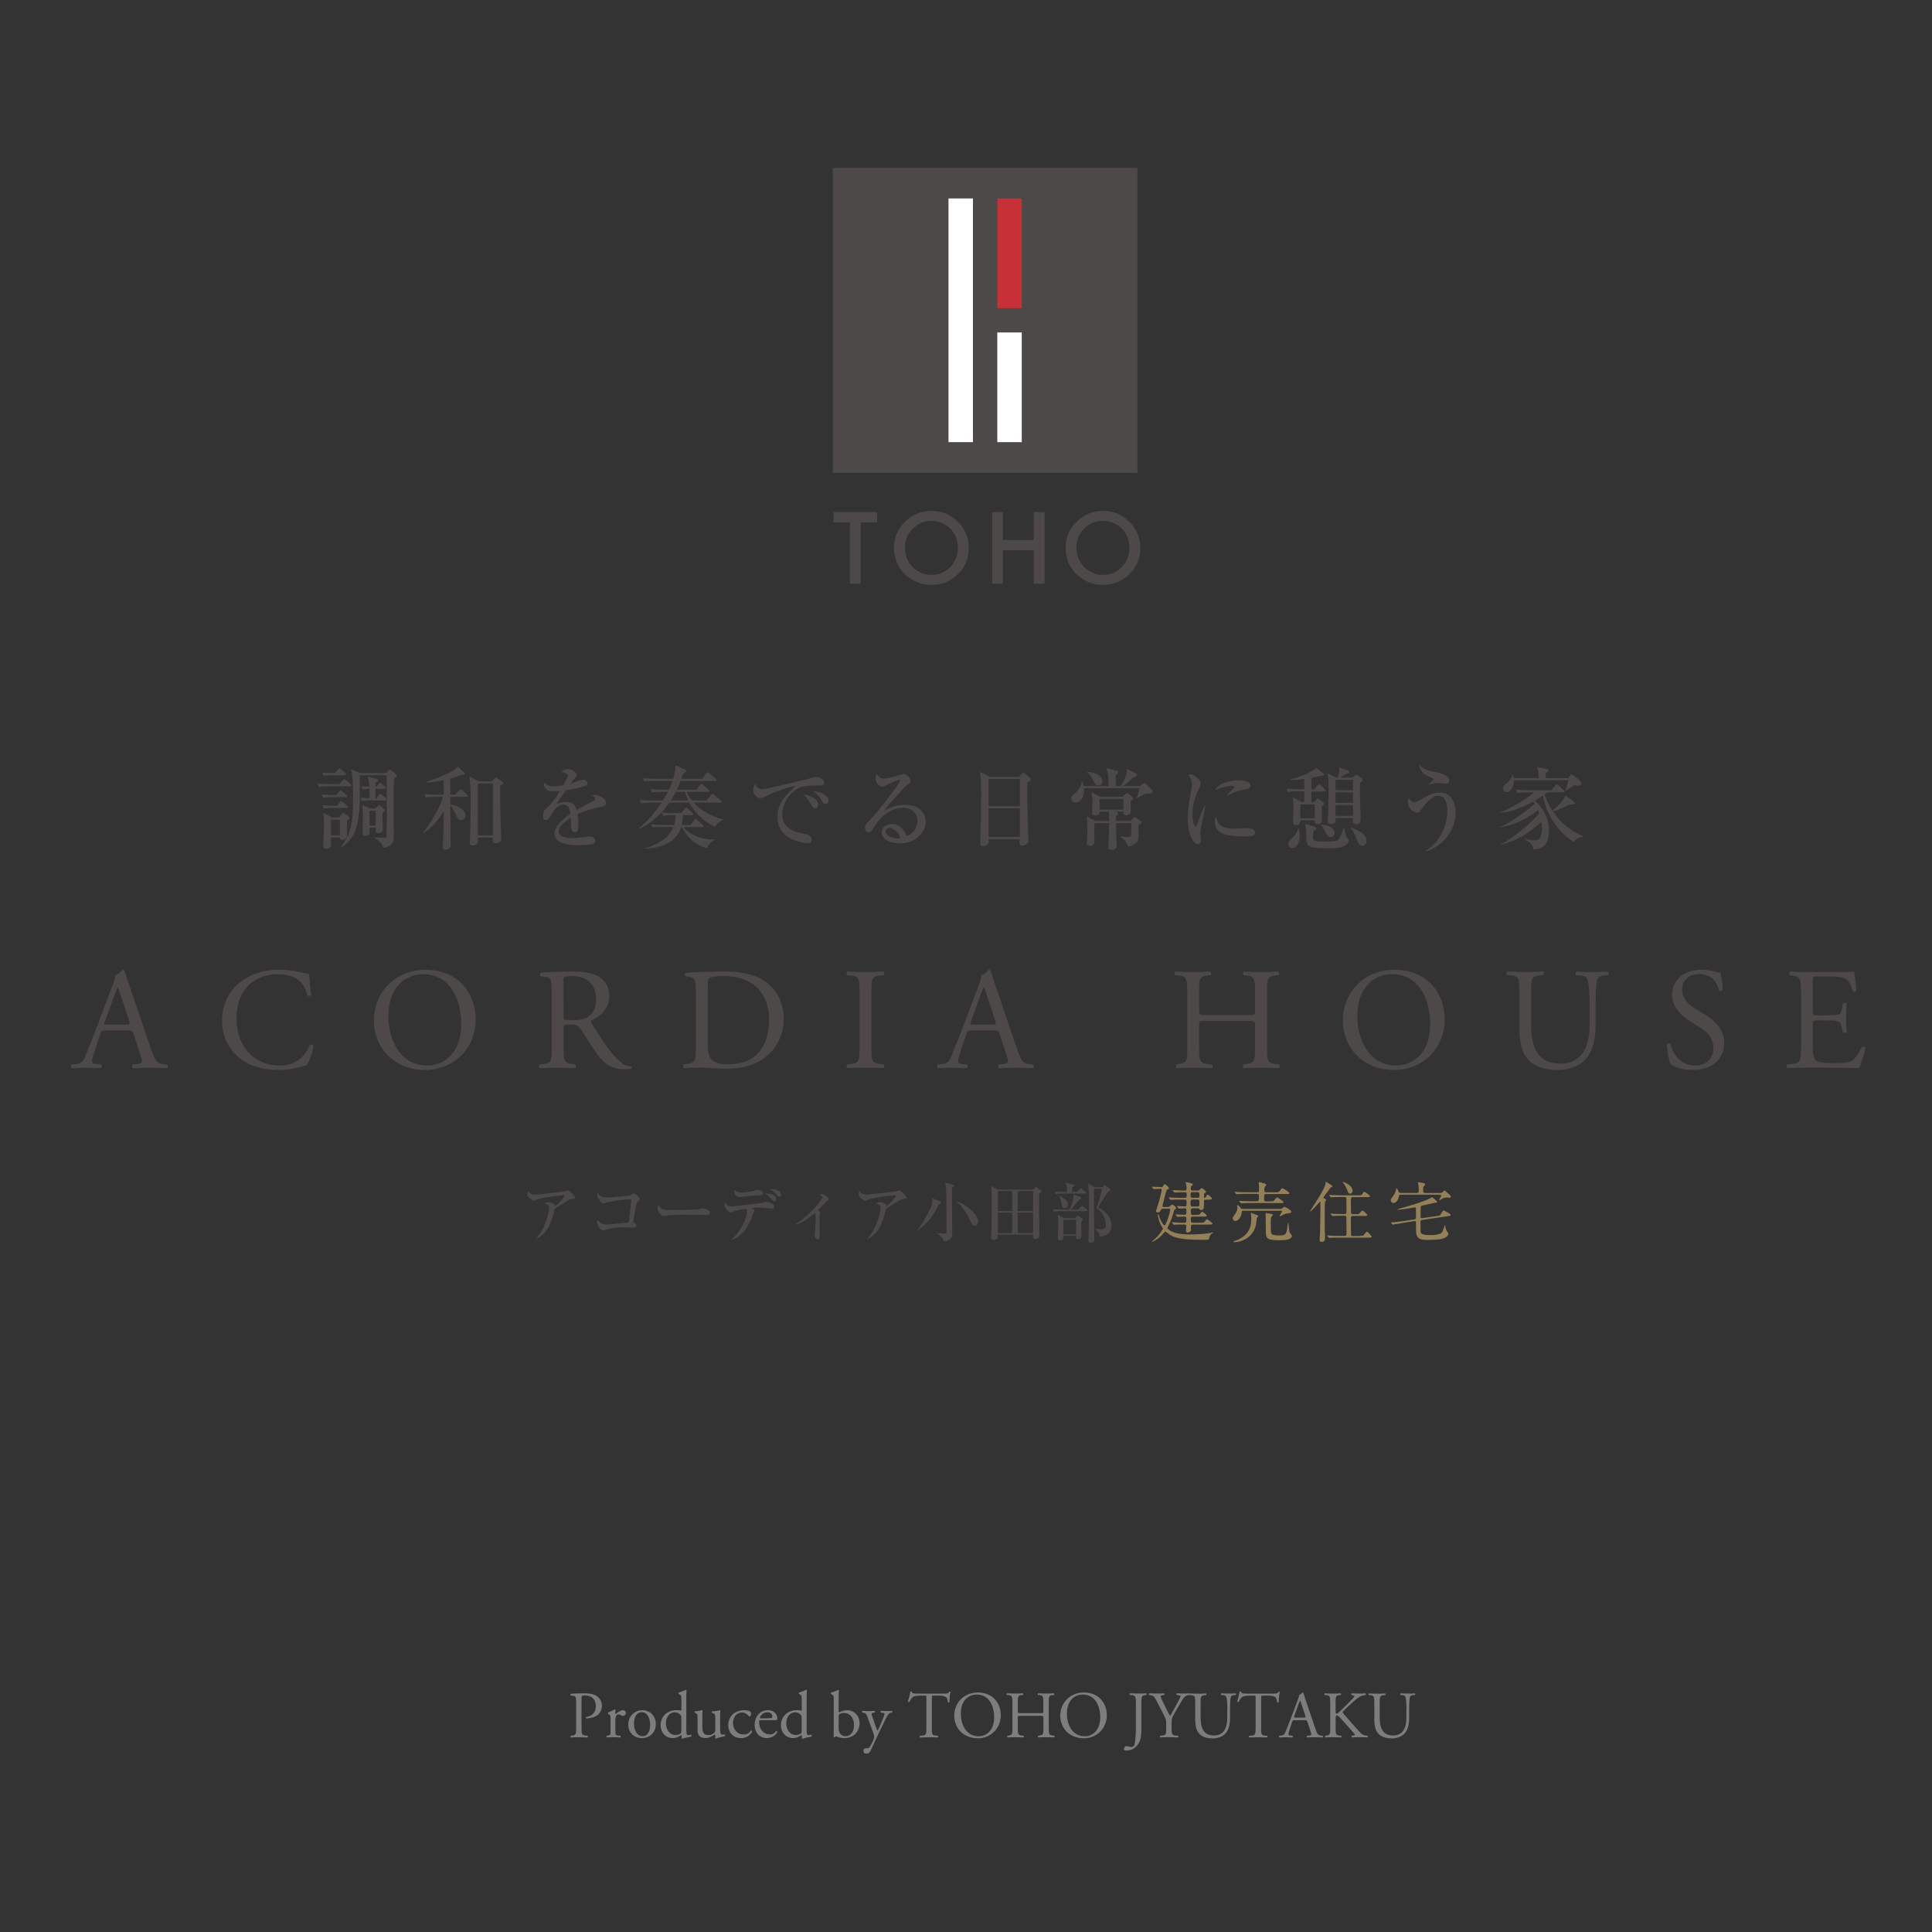 <?xml version="1.0" encoding="utf-8"?>
<!-- Generator: Adobe Illustrator 26.0.0, SVG Export Plug-In . SVG Version: 6.00 Build 0)  -->
<svg version="1.1" id="レイヤー_1" xmlns="http://www.w3.org/2000/svg" xmlns:xlink="http://www.w3.org/1999/xlink" x="0px"
	 y="0px" viewBox="0 0 350 350" style="enable-background:new 0 0 350 350;" xml:space="preserve">
<rect x="0" y="0" width="350" height="350" fill="#333333" stroke="none"/>
<style type="text/css">
	.st0{fill:#4C4948;}
	.st1{fill:#948058;}
	.st2{fill:#7D7D7D;}
	.st3{fill:#FFFFFF;}
	.st4{fill:#C63036;}
</style>
<g>
	<g>
		<g>
			<g>
				<g>
					<g>
						<g>
							<path class="st0" d="M63.43,142.44h-3.9c-0.99,0-1.35,0.05-1.75,0.11l-0.26-0.6c0.97,0.1,2.13,0.1,2.31,0.1h1.62l0.68-0.72
								c0.16-0.16,0.18-0.19,0.24-0.19c0.07,0,0.13,0.02,0.31,0.18l0.83,0.71c0.07,0.05,0.16,0.13,0.16,0.24
								C63.68,142.43,63.55,142.44,63.43,142.44z M62.67,144.41h-2.36c-0.99,0-1.35,0.05-1.75,0.11l-0.28-0.6
								c0.99,0.1,2.15,0.1,2.32,0.1h0.34l0.5-0.62c0.08-0.11,0.16-0.21,0.24-0.21c0.08,0,0.19,0.08,0.31,0.18l0.76,0.62
								c0.08,0.06,0.16,0.15,0.16,0.24C62.93,144.39,62.79,144.41,62.67,144.41z M62.46,140.44H60.4c-0.99,0-1.35,0.03-1.75,0.11
								l-0.28-0.6c0.89,0.08,1.85,0.1,2.28,0.1l0.57-0.65c0.16-0.18,0.18-0.2,0.24-0.2c0.1,0,0.16,0.05,0.31,0.18l0.78,0.63
								c0.1,0.08,0.16,0.13,0.16,0.24C62.7,140.41,62.57,140.44,62.46,140.44z M62.8,146.36H60.4c-0.99,0-1.35,0.05-1.75,0.11
								l-0.26-0.6c0.99,0.1,2.13,0.1,2.31,0.1h0.42l0.44-0.63c0.06-0.1,0.15-0.21,0.26-0.21c0.07,0,0.13,0.05,0.29,0.18l0.78,0.63
								c0.08,0.06,0.16,0.15,0.16,0.26C63.04,146.34,62.9,146.36,62.8,146.36z M62.85,148.7c-0.02,0.41,0.03,2.24,0.03,2.6
								c0,0.75-0.52,0.84-0.86,0.84c-0.23,0-0.42-0.1-0.44-0.42h-1.62c-0.02,0.19,0.02,1.04,0.02,1.22c0,0.81-0.75,0.81-0.83,0.81
								c-0.16,0-0.6-0.03-0.6-0.49c0-0.23,0.1-1.95,0.11-2.31c0-0.15,0.05-1.4,0.05-2.05c0-0.42-0.03-0.7-0.15-1.66l1.59,0.86h1.28
								l0.49-0.63c0.08-0.11,0.15-0.2,0.23-0.2c0.08,0,0.11,0.05,0.24,0.13l0.71,0.5c0.08,0.05,0.2,0.15,0.2,0.26
								C63.3,148.36,63.22,148.42,62.85,148.7z M61.58,148.5h-1.62v2.83h1.62V148.5z M71.38,141.08c-0.06,1.07-0.1,2.15-0.1,3.22
								c0,0.99,0.06,5.38,0.06,6.27c0,1.62-0.02,1.84-0.28,2.18c-0.57,0.76-1.28,0.81-1.64,0.83c-0.13-0.78-0.68-1.17-1.54-1.8v-0.1
								c0.68,0.08,1.41,0.08,1.66,0.08c0.21,0,0.39,0,0.46-0.15c0.07-0.11,0.07-3.9,0.07-4.5c0-0.49-0.02-6-0.02-6.66h-4.88
								c0.11,8.08-0.16,10.94-3.32,13.08l-0.07-0.1c1.82-2.44,2.18-4.13,2.18-9.04c0-1.71,0-3.72-0.37-5.05l1.67,0.71h4.65
								l0.46-0.41c0.08-0.06,0.19-0.19,0.28-0.19c0.06,0,0.15,0.06,0.28,0.16l0.83,0.65c0.11,0.08,0.15,0.16,0.15,0.24
								C71.9,140.61,71.84,140.65,71.38,141.08z M69.77,145.01h-2.42c-0.99,0-1.35,0.05-1.76,0.11l-0.28-0.6
								c0.42,0.03,0.78,0.05,1.63,0.08c0-0.58-0.02-1.45-0.03-1.69c-0.57,0.02-0.84,0.03-1.23,0.1l-0.26-0.58
								c0.67,0.05,1.02,0.06,1.48,0.08c-0.07-0.96-0.1-1.23-0.24-1.82l1.56,0.42c0.11,0.03,0.29,0.06,0.29,0.24
								c0,0.19-0.33,0.36-0.49,0.42v0.75h0.24l0.36-0.49c0.11-0.16,0.16-0.21,0.26-0.21s0.28,0.16,0.29,0.18l0.55,0.49
								c0.1,0.1,0.16,0.15,0.16,0.24c0,0.15-0.15,0.18-0.24,0.18h-1.62c0,0.32,0.02,1.23,0,1.71h0.23l0.37-0.62
								c0.07-0.1,0.15-0.23,0.26-0.23c0.08,0,0.24,0.13,0.29,0.18l0.7,0.63c0.11,0.11,0.16,0.16,0.16,0.26
								C70.03,144.99,69.89,145.01,69.77,145.01z M69.29,147.28c-0.03,0.47,0.08,2.58,0.08,3.02c0,0.63-0.76,0.63-0.81,0.63
								c-0.5,0-0.5-0.34-0.5-0.49v-0.5h-1.09c-0.02,0.13-0.02,0.67-0.02,0.78c0,0.34-0.11,0.73-0.76,0.73c-0.47,0-0.5-0.31-0.5-0.54
								c0-0.49,0.05-2.62,0.05-3.06c0-0.26,0-1.23-0.1-2.05l1.43,0.67h0.93l0.45-0.45c0.08-0.08,0.18-0.18,0.23-0.18
								c0.07,0,0.16,0.08,0.26,0.16l0.65,0.54c0.11,0.1,0.16,0.13,0.16,0.21C69.74,146.88,69.61,146.99,69.29,147.28z M68.05,146.88
								h-1.09v2.68h1.09V146.88z"/>
							<path class="st0" d="M82.42,143.97l0.78-0.78c0.18-0.18,0.21-0.19,0.28-0.19c0.08,0,0.23,0.11,0.29,0.16l0.83,0.78
								c0.08,0.08,0.15,0.15,0.15,0.24c0,0.16-0.13,0.18-0.24,0.18h-2.93v1.35c0.52,0.05,2.73,0.67,2.73,2.06
								c0,0.52-0.41,0.81-0.76,0.81c-0.46,0-0.57-0.23-0.96-1.01c-0.6-1.19-0.78-1.41-1.01-1.66c0.02,1.15,0.07,6.22,0.07,7.26
								c0,0.65-0.67,0.76-0.96,0.76c-0.31,0-0.5-0.08-0.5-0.49c0-0.05,0.02-0.24,0.03-0.5c0.16-1.85,0.15-3.98,0.16-5.96
								c-0.81,1.33-2.23,3.14-3.67,3.92l-0.06-0.11c1.48-1.72,3.17-4.71,3.59-6.44h-1.33c-1.01,0-1.35,0.03-1.77,0.11l-0.26-0.6
								c0.99,0.08,2.14,0.1,2.32,0.1h1.19l-0.02-2.63c-1.59,0.33-2.29,0.39-3.07,0.42l-0.03-0.13c2.42-0.81,4.16-1.51,5.23-2.32
								c0.23-0.18,0.33-0.29,0.42-0.44l1.19,1.12c0.03,0.03,0.11,0.13,0.11,0.21c0,0.15-0.15,0.18-0.29,0.18
								c-0.08,0-0.13-0.02-0.23-0.03c-0.41,0.16-0.98,0.41-2.13,0.71c0.02,1.41,0.02,2.08,0.02,2.91H82.42z M89.11,141.53l0.54-0.57
								c0.11-0.11,0.16-0.16,0.23-0.16c0.05,0,0.16,0.08,0.21,0.13l0.96,0.73c0.05,0.03,0.11,0.1,0.11,0.18
								c0,0.24-0.41,0.47-0.54,0.54c-0.05,2.34,0.08,6.35,0.1,7.22c0.02,0.37,0.11,2.06,0.11,2.31c0,0.8-0.97,0.85-1.06,0.85
								c-0.54,0-0.57-0.36-0.5-1.02h-2.68c0.03,0.29,0.03,0.36,0.03,0.49c0,0.37-0.11,0.54-0.23,0.63
								c-0.21,0.18-0.52,0.31-0.76,0.31c-0.52,0-0.52-0.37-0.52-0.54c0-0.06,0.02-0.36,0.02-0.44c0.08-1.32,0.13-5.8,0.13-6.53
								c0-2.94-0.08-3.98-0.24-5.02l1.69,0.91H89.11z M86.58,141.92v9.41h2.71v-9.41H86.58z"/>
							<path class="st0" d="M108.97,146.15c-1.64,0.36-2.58,0.57-4.32,1.35c0.05,0.28,0.13,0.91,0.13,1.77c0,0.52,0,1.51-0.63,1.51
								c-0.71,0-0.73-1.04-0.73-1.74c0-0.63,0-0.7-0.02-0.91c-0.73,0.46-2.21,1.56-2.21,2.47c0,1.23,2.11,1.23,2.58,1.23
								c0.8,0,1.71-0.11,2.5-0.26c0.23-0.03,0.39-0.05,0.58-0.05c0.8,0,1.01,0.54,1.01,0.81c0,0.42-0.41,0.6-0.55,0.63
								c-0.24,0.06-1.8,0.16-2.47,0.16c-1.04,0-4.4-0.06-4.4-2.08c0-1.59,2.08-3.05,2.89-3.59c-0.11-0.86-0.29-1.69-1.3-1.69
								c-0.97,0-1.64,0.93-1.97,1.5c-0.67,1.2-0.88,1.3-1.15,1.3c-0.42,0-0.55-0.19-0.55-0.71c0-0.23,0.02-0.85,0.34-1.14
								c0.97-0.91,1.64-1.54,2.75-3.44c-0.63,0.08-0.88,0.11-1.22,0.11c-1.53,0-1.72-1.09-1.72-1.32c0-0.11,0.02-0.18,0.05-0.29
								c0.49,0.55,1.07,0.67,1.72,0.67c0.34,0,0.7-0.03,1.75-0.18c0.18-0.32,0.86-1.51,0.86-1.75c0-0.29-0.6-0.63-1.22-0.63
								c0.23-0.21,0.6-0.55,1.24-0.55c0.76,0,1.58,0.65,1.58,1.04c0,0.24-0.16,0.42-0.31,0.59c-0.39,0.42-0.42,0.47-0.8,1.01
								c0.62-0.23,1.71-0.62,1.85-0.67c0.15-0.05,0.24-0.06,0.36-0.06c0.41,0,0.86,0.24,0.86,0.63c0,0.29-0.23,0.44-0.49,0.52
								c-1.2,0.41-2.31,0.58-3.4,0.75c-0.26,0.36-1.45,1.97-1.61,2.24c-0.05,0.08-0.11,0.21-0.13,0.24
								c0.42-0.13,1.04-0.34,1.82-0.34c1.38,0,1.71,1.02,1.85,1.46c0.41-0.24,1.41-0.83,2.84-1.53c0.39-0.19,0.47-0.34,0.47-0.54
								c0-0.24-0.1-0.31-0.55-0.58c0.15-0.05,0.26-0.08,0.42-0.08c0.84,0,2.1,0.58,2.1,1.5C109.78,145.92,109.62,146,108.97,146.15z
								"/>
							<path class="st0" d="M129.51,149.79c-0.99-0.49-3.17-1.64-4.63-4.39h-3.61c-2.11,3.02-4.42,4.32-5.56,4.78v-0.08
								c1.62-1.4,2.96-2.91,4.14-4.7h-1.92c-0.99,0-1.35,0.05-1.76,0.11l-0.26-0.6c0.99,0.1,2.13,0.1,2.31,0.1h1.87
								c0.05-0.06,0.44-0.67,0.89-1.56h-1.14c-0.99,0-1.35,0.05-1.75,0.11l-0.26-0.6c0.97,0.1,2.13,0.1,2.31,0.1h1.04
								c0.36-0.73,0.54-1.23,0.65-1.59h-3.36c-0.99,0-1.35,0.03-1.76,0.11l-0.26-0.6c0.99,0.08,2.13,0.1,2.31,0.1h3.2
								c0.31-1.04,0.39-1.5,0.41-2.42l1.64,0.7c0.16,0.06,0.28,0.21,0.28,0.34c0,0.23-0.33,0.34-0.52,0.42
								c-0.18,0.55-0.24,0.75-0.31,0.96h3.82l0.65-0.99c0.05-0.07,0.16-0.2,0.24-0.2c0.07,0,0.13,0.02,0.31,0.18l1.17,0.98
								c0.08,0.06,0.16,0.15,0.16,0.24c0,0.16-0.13,0.18-0.24,0.18h-6.26c-0.33,0.88-0.5,1.27-0.67,1.59h3.51l0.67-0.88
								c0.13-0.18,0.2-0.19,0.24-0.19c0.1,0,0.24,0.15,0.29,0.18l1.01,0.86c0.1,0.1,0.16,0.15,0.16,0.26c0,0.15-0.15,0.16-0.26,0.16
								h-3.83c0.15,0.37,0.36,0.86,0.91,1.56h2.67l0.81-0.99c0.13-0.15,0.16-0.2,0.24-0.2c0.07,0,0.13,0.03,0.31,0.18l1.19,0.98
								c0.08,0.06,0.16,0.15,0.16,0.26c0,0.15-0.15,0.16-0.26,0.16h-4.79c1.38,1.56,3.3,2.53,5.33,3.04v0.05
								C130.09,148.99,129.85,149.32,129.51,149.79z M128.06,153.65c-2.1-0.5-3.69-2.11-4.55-3.82h-0.1c-0.8,2.7-3.67,3.92-6.66,3.9
								v-0.06c2.19-0.49,4.47-1.9,5.26-3.84h-2.03c-0.99,0-1.35,0.03-1.75,0.1l-0.26-0.58c0.97,0.08,2.13,0.1,2.31,0.1h1.87
								c0.2-0.72,0.21-1.41,0.23-1.77h-0.49c-0.99,0-1.35,0.05-1.75,0.11l-0.28-0.6c0.99,0.1,2.15,0.1,2.32,0.1h1.23l0.63-0.76
								c0.07-0.08,0.16-0.21,0.24-0.21c0.1,0,0.2,0.08,0.31,0.18l0.83,0.76c0.08,0.08,0.16,0.15,0.16,0.24
								c0,0.15-0.13,0.18-0.24,0.18h-1.62c-0.03,0.7-0.11,1.22-0.21,1.77h1.59l0.67-0.88c0.15-0.19,0.2-0.21,0.24-0.21
								c0.06,0,0.13,0.03,0.31,0.18l1.02,0.88c0.08,0.06,0.16,0.13,0.16,0.24c0,0.15-0.13,0.18-0.24,0.18h-3.41
								c0.99,1.3,3.15,2.23,5.04,2.23c0.28,0,0.46-0.02,0.62-0.03v0.05C128.34,152.92,128.16,153.38,128.06,153.65z M124.13,143.45
								h-1.67c-0.15,0.26-0.41,0.76-0.91,1.56h3.15C124.54,144.7,124.34,144.23,124.13,143.45z"/>
							<path class="st0" d="M148.13,142.31c-0.96,0-2.13,0-2.92,0.24c-1.69,0.52-3.51,2.65-3.51,5.07c0,0.78,0.34,2.41,2.57,3.09
								c0.34,0.1,1.93,0.41,2.21,0.57c0.39,0.23,0.55,0.5,0.55,0.85c0,0.62-0.5,0.62-0.81,0.62c-0.41,0-1.66-0.21-2.86-0.78
								c-2.41-1.15-2.5-3.19-2.5-3.98c0-2.5,1.5-4.06,3.28-5.57c-0.88-0.08-3.87,1.1-5.26,1.75c-0.81,0.37-0.91,0.41-1.14,0.41
								c-0.46,0-1.28-0.5-1.28-1.54c0-0.54,0.23-0.83,0.36-1.02c0.34,0.73,0.73,0.96,1.3,0.96c0.52,0,8.04-1.79,8.4-1.9
								c0.65-0.23,0.97-0.32,1.25-0.32c0.76,0,1.53,0.49,1.53,0.98C149.28,142.31,148.78,142.31,148.13,142.31z M147.67,146.41
								c-0.42,0-0.55-0.24-0.86-0.88c-0.21-0.42-0.8-1.17-1.25-1.69c0.96,0.28,2.65,0.76,2.65,1.93
								C148.21,146.05,148.08,146.41,147.67,146.41z M149.54,145.66c-0.36,0-0.5-0.24-0.88-0.94c-0.37-0.68-1.04-1.17-1.41-1.43
								c1.2,0.06,2.86,0.76,2.86,1.77C150.11,145.5,149.75,145.66,149.54,145.66z"/>
							<path class="st0" d="M163.01,152.78c-1.53,0-3.28-0.57-3.28-2c0-1.14,1.19-1.5,1.92-1.5c1.48,0,2.29,1.28,2.58,2.16
								c0.96-0.19,1.98-1.4,1.98-2.73c0-1.19-0.86-2.37-2.55-2.37c-2.41,0-4.16,1.67-5.41,3.62c-0.42,0.65-0.52,0.81-0.84,0.81
								c-0.41,0-0.71-0.33-0.71-0.83c0-0.49,0.21-0.71,1.1-1.61c0.96-0.94,2.73-3.27,4.44-5.57c0.24-0.33,0.83-1.14,0.83-1.41
								c0-0.08-0.07-0.11-0.13-0.11c-0.13,0-1.06,0.32-2.28,0.97c-0.23,0.13-0.65,0.34-0.7,0.34c-0.28,0-1.35-0.44-1.35-1.5
								c0-0.41,0.13-0.67,0.23-0.84c0.57,0.83,0.8,0.83,1.27,0.83c0.89,0,2.89-0.63,2.99-0.68c0.39-0.15,0.44-0.16,0.57-0.16
								c0.65,0,1.27,0.84,1.27,1.19c0,0.37-0.11,0.46-0.65,0.85c-0.16,0.13-0.33,0.28-0.6,0.57c-2.75,3.01-3.05,3.33-3.43,4.01
								c1.02-0.52,2.11-1.01,3.69-1.01c2.79,0,3.75,1.61,3.75,3.02C167.7,150.53,166.17,152.78,163.01,152.78z M161.15,149.98
								c-0.28,0-0.73,0.24-0.73,0.68c0,0.88,1.67,1.25,2.13,1.25c0.28,0,0.41-0.05,0.55-0.1
								C162.66,150.47,161.58,149.98,161.15,149.98z"/>
							<path class="st0" d="M184.56,140.74l0.58-0.55c0.11-0.1,0.18-0.18,0.28-0.18c0.11,0,0.21,0.06,0.31,0.16l0.83,0.75
								c0.05,0.05,0.18,0.19,0.18,0.31c0,0.16-0.11,0.28-0.6,0.47c-0.02,0.5-0.03,1.61-0.03,2.96c0,1.43,0.15,6.35,0.18,6.96
								c0,0.1,0.05,0.68,0.05,0.76c0,0.37-0.55,0.8-1.14,0.8c-0.42,0-0.5-0.19-0.5-0.5c0-0.13,0.03-0.42,0.05-0.65h-5.64
								c0.02,0.28,0.03,0.6-0.05,0.76c-0.15,0.31-0.65,0.49-1.02,0.49c-0.47,0-0.47-0.31-0.47-0.52c0-0.11,0.02-0.5,0.02-0.63
								c0.08-2.37,0.15-6.39,0.15-8c0-3.06-0.1-3.56-0.24-4.29l1.88,0.91H184.56z M179.1,141.13v4.92h5.66v-4.92H179.1z
								 M179.1,146.44v5.18h5.66v-5.18H179.1z"/>
							<path class="st0" d="M208.3,143.77h-0.76c-0.29,0.13-1.38,0.76-1.51,0.85l-0.11-0.06c0.16-0.52,0.54-1.66,0.55-1.77h-10.11
								c0.13,1.38-0.52,2.62-1.5,2.62c-0.6,0-0.78-0.49-0.78-0.76c0-0.41,0.21-0.57,0.7-0.99c0.07-0.05,1.04-0.86,1.2-2.06h0.13
								c0.08,0.29,0.13,0.47,0.18,0.81h4.53c0-2.11-0.06-2.39-0.44-3.3l1.9,0.54c0.23,0.06,0.33,0.11,0.33,0.24
								c0,0.15-0.05,0.19-0.49,0.58v1.93h0.91c0.5-0.78,0.99-1.79,1.11-2.42c0.03-0.21,0.02-0.49,0.02-0.7l1.58,0.81
								c0.05,0.03,0.24,0.13,0.24,0.32c0,0.2,0,0.2-0.8,0.49c-0.47,0.58-1.5,1.33-1.75,1.5h3.05l0.47-0.37
								c0.16-0.13,0.23-0.19,0.33-0.19c0.13,0,0.26,0.13,0.34,0.21l1.02,0.98c0.15,0.15,0.16,0.23,0.16,0.33
								C208.81,143.64,208.6,143.77,208.3,143.77z M206.26,149.49c0,0.36,0.03,1.93,0,2.26c-0.06,0.88-0.67,1.28-1.87,1.64
								c-0.47-0.98-0.62-1.32-1.38-1.75l0.08-0.13c0.26,0.03,0.88,0.13,1.22,0.13c0.63,0,0.63-0.13,0.63-0.75v-1.77h-2.76
								c0,0.65,0,1.12,0.02,1.87c0,0.34,0.1,1.89,0.1,2.18c0,0.6-0.42,0.78-0.97,0.78c-0.34,0-0.54-0.16-0.54-0.54
								c0-0.03,0.11-2,0.11-2.37c0.02-0.81,0.02-1.33,0.03-1.92h-2.65c0,0.03-0.03,1.32-0.03,1.56c0,0.26,0.03,1.58,0.03,1.67
								c0,0.63-0.37,0.91-0.86,0.91c-0.54,0-0.54-0.34-0.54-0.5c0-0.15,0.06-0.8,0.06-0.93c0.03-0.5,0.03-1.01,0.03-1.69
								c0-1.64-0.05-1.92-0.11-2.24l1.62,0.83h2.44c0-0.94,0-1.27-0.05-1.67h-1.67c-0.02,0.28-0.02,0.37-0.19,0.5
								c-0.16,0.13-0.37,0.19-0.57,0.19c-0.37,0-0.6-0.23-0.6-0.49c0-0.29,0.07-1.59,0.07-1.87c0-0.63-0.03-1.04-0.15-1.84l1.62,0.8
								h3.97l0.49-0.46c0.21-0.2,0.24-0.21,0.33-0.21c0.1,0,0.19,0.06,0.26,0.11l0.65,0.55c0.16,0.15,0.19,0.28,0.19,0.34
								c0,0.15-0.13,0.24-0.46,0.49c-0.02,0.26,0.05,1.41,0.05,1.64c0,0.37,0,0.88-0.86,0.88c-0.23,0-0.49-0.06-0.49-0.31v-0.34
								h-1.71l0.36,0.08c0.31,0.06,0.41,0.13,0.41,0.26c0,0.2-0.29,0.39-0.41,0.46c0.02,0.47,0.02,0.68,0.02,0.88h2.62l0.54-0.55
								c0.11-0.11,0.16-0.16,0.21-0.16c0.07,0,0.18,0.08,0.23,0.11l0.84,0.58c0.1,0.06,0.21,0.16,0.21,0.29
								S206.48,149.35,206.26,149.49z M198.99,142.3c-0.37,0-0.55-0.15-0.93-0.88c-0.62-1.17-0.86-1.35-1.12-1.53v-0.06
								c1.53,0.05,2.78,0.76,2.78,1.69C199.72,141.65,199.69,142.3,198.99,142.3z M203.51,144.75h-4.31v1.92h4.31V144.75z"/>
							<path class="st0" d="M217.78,148.86c-0.23,1.19-0.33,1.76-0.33,2.13c0,0.18,0.1,0.94,0.1,1.1c0,0.5-0.07,0.83-0.52,0.83
								c-0.96,0-1.87-1.97-1.87-4.81c0-1.04,0.15-2.37,0.65-5.05c0.08-0.47,0.11-0.91,0.11-1.09c0-0.52-0.13-0.93-0.63-1.56
								c0.11-0.06,0.23-0.13,0.42-0.13c0.58,0,1.8,0.99,1.8,1.59c0,0.29-0.16,0.67-0.23,0.81c-0.68,1.54-1.25,2.83-1.25,4.75
								c0,1.04,0.28,2.32,0.57,2.32c0.11,0,0.19-0.19,0.24-0.33c0.15-0.46,0.96-2.58,1.43-3.46h0.11
								C218.31,146.42,217.86,148.45,217.78,148.86z M225.56,151.53c-3.92,0-5.49-0.7-5.49-2.75c0-0.54,0.13-0.7,0.23-0.85
								c0.28,1.15,0.54,2.19,3.54,2.19c0.34,0,1.85-0.11,2.16-0.11c1.15,0,1.37,0.55,1.37,0.81
								C227.37,151.53,226.47,151.53,225.56,151.53z M225.54,143.01c-1.72,0.29-2.91,0.93-3.2,1.17l-0.11-0.1
								c0.21-0.24,1.4-1.33,1.4-1.46c0-0.23-0.52-0.23-0.65-0.23c-0.99,0-2.42,0.58-2.84,0.75c0.55-1.3,2.83-1.79,4.39-1.79
								c0.71,0,2.05,0.23,2.05,0.97C226.57,142.67,226.36,142.88,225.54,143.01z"/>
							<path class="st0" d="M238.02,145.33l0.46-0.44c0.1-0.1,0.23-0.21,0.31-0.21c0.08,0,0.2,0.11,0.31,0.21l0.62,0.5
								c0.08,0.06,0.13,0.15,0.13,0.24c0,0.16-0.18,0.32-0.42,0.49c0,0.39,0.05,2.08,0.05,2.42c0,0.28,0,0.76-0.67,0.76
								c-0.55,0-0.6-0.24-0.6-0.44v-0.24h-2.63c0.02,0.47-0.2,0.88-0.8,0.88c-0.44,0-0.55-0.26-0.55-0.57c0-0.05,0.1-2.05,0.1-2.44
								c0-0.7-0.03-1.37-0.11-2.06l1.66,0.89h0.39v-1.95h-1.22c-0.99,0-1.35,0.05-1.75,0.11l-0.26-0.6c0.76,0.06,1.54,0.1,2.31,0.1
								h0.93v-1.85c-0.47,0.05-1.38,0.15-1.93,0.15c-0.28,0-0.33,0-0.62-0.03v-0.06c2.52-0.62,4.42-1.69,4.78-2.06l1.24,0.98
								c0.03,0.03,0.1,0.1,0.1,0.19c0,0.21-0.23,0.26-0.39,0.26c-0.08,0-0.21-0.03-0.23-0.03c-0.42,0.13-0.86,0.26-1.66,0.41v2.06
								h0.52l0.63-0.71c0.1-0.11,0.18-0.2,0.26-0.2c0.1,0,0.19,0.1,0.29,0.18l0.75,0.7c0.15,0.15,0.16,0.21,0.16,0.24
								c0,0.16-0.15,0.18-0.26,0.18h-2.36v1.95H238.02z M235.29,150.13c0.06,0.28,0.16,0.67,0.16,1.25c0,1.17-0.44,2.24-1.37,2.24
								c-0.5,0-0.68-0.42-0.68-0.73c0-0.41,0.18-0.58,0.65-1.01c0.16-0.16,0.78-0.72,1.14-1.76H235.29z M235.55,145.72v2.52h2.65
								v-2.52H235.55z M238.04,149.72c0.24,0.08,0.41,0.2,0.41,0.37c0,0.13-0.16,0.28-0.52,0.52c-0.03,0.47-0.05,0.81-0.05,1.04
								c0,0.7,0,0.8,2.28,0.8c2.03,0,2.23-0.16,2.5-0.68c0.18-0.31,0.55-1.07,0.73-1.72h0.13c0.06,0.37,0.29,1.54,0.47,1.71
								c0.18,0.16,0.33,0.31,0.33,0.45c0,0.41-0.31,0.73-0.58,0.93c-0.68,0.47-1.5,0.52-3.2,0.52c-2.6,0-3.83,0-3.87-1.51
								c-0.03-1.62-0.08-2.44-0.26-2.94L238.04,149.72z M239.39,149.35c2.28,0.29,2.41,1.27,2.41,1.46c0,0.29-0.18,0.85-0.75,0.85
								c-0.37,0-0.55-0.21-0.93-0.94c-0.28-0.57-0.46-0.83-0.84-1.25L239.39,149.35z M245.01,140.87l0.44-0.37
								c0.08-0.07,0.2-0.16,0.28-0.16c0.1,0,0.23,0.11,0.33,0.18l0.62,0.47c0.1,0.06,0.18,0.19,0.18,0.31
								c0,0.15-0.13,0.26-0.49,0.55c0,0.93,0,2.63,0.03,3.48c0.02,0.21,0.11,2.84,0.11,2.94c0,0.34-0.03,1.07-0.81,1.07
								c-0.57,0-0.63-0.37-0.63-0.65c0-0.11,0-0.15,0.03-0.49h-3.14c0.03,0.54,0.07,1.09-0.93,1.09c-0.31,0-0.52-0.16-0.52-0.47
								c0-0.1,0.1-1.45,0.1-1.62c0.07-1.41,0.08-2.78,0.08-4.19c0-1.75-0.1-2.36-0.19-2.94l1.62,0.81h0.28
								c0.11-0.54,0.24-1.19,0.24-1.43c0-0.11,0-0.24-0.02-0.42l1.56,0.52c0.13,0.05,0.24,0.13,0.24,0.28c0,0.24-0.2,0.31-0.49,0.37
								c-0.36,0.18-0.96,0.52-1.22,0.68H245.01z M241.94,141.26v1.9h3.17v-1.9H241.94z M241.94,143.55v1.9h3.17v-1.9H241.94z
								 M241.94,145.84v1.97h3.17v-1.97H241.94z M244.82,149.92c1.17,0.47,2.75,1.1,2.75,2.45c0,0.57-0.47,0.83-0.75,0.83
								c-0.62,0-0.84-0.62-0.98-1.01c-0.29-0.8-0.63-1.54-1.12-2.15L244.82,149.92z"/>
							<path class="st0" d="M258.3,154.24l-0.07-0.1c2.65-1.46,3.97-4.75,3.97-7.15c0-0.93-0.24-2.84-1.58-2.84
								c-1.25,0-2.45,1.56-2.89,2.16c-0.6,0.81-0.67,0.91-0.98,0.91c-0.42,0-1.67-0.55-1.67-1.9c0-0.31,0.07-0.55,0.13-0.76
								c0.15,0.23,0.47,0.76,0.96,0.76c0.34,0,0.7-0.18,1.38-0.57c1.59-0.93,2.29-1.17,3.22-1.17c2.54,0,2.94,2.42,2.94,3.61
								C263.72,150.55,261.15,153.48,258.3,154.24z M261.93,141.97c-0.21,0-1.14-0.13-1.32-0.13c-0.39,0-0.94,0.08-1.8,0.34
								l-0.05-0.03c0.83-0.78,0.93-0.86,0.93-1.02c0-0.08-0.1-0.13-0.29-0.21c-0.94-0.34-1.53-0.65-1.98-1.4
								c-0.29-0.49-0.29-0.65-0.29-0.93c0.76,0.81,1.45,0.94,2.91,1.27c0.7,0.15,2.5,0.54,2.5,1.54
								C262.53,141.79,262.3,141.97,261.93,141.97z"/>
							<path class="st0" d="M285.1,152.53c-2.88-1.8-5.1-5.17-5.57-8.43c-0.23,0.16-0.63,0.44-1.48,0.96
								c0.57,0.5,2.57,2.27,2.55,5.51c0,3.1-1.77,3.23-2.83,3.31c-0.11-1.06-0.8-1.41-1.54-1.82l0.05-0.13
								c0.52,0.16,1.06,0.29,1.71,0.29c0.49,0,0.71-0.05,0.89-0.31c0.42-0.57,0.46-1.46,0.46-1.87c0-0.5-0.06-0.93-0.1-1.14
								c-3.28,2.94-5.67,3.74-7.34,4.14l-0.03-0.1c1.98-0.84,5.83-4.13,7-5.61c-0.1-0.29-0.15-0.42-0.23-0.6
								c-1.72,1.54-4.73,2.89-6.91,3.12v-0.08c1.93-0.58,5.53-3.44,6.31-4.21c-0.05-0.1-0.07-0.13-0.24-0.37
								c-2.6,1.41-4.65,2.05-6.06,2.03v-0.08c1.92-0.57,4.99-2.58,6.19-3.59h-1.27c-0.99,0-1.35,0.03-1.76,0.11l-0.26-0.6
								c0.99,0.08,2.13,0.1,2.31,0.1h4.11l0.71-0.86c0.1-0.11,0.16-0.21,0.26-0.21c0.11,0,0.21,0.1,0.29,0.18l0.94,0.86
								c0.11,0.1,0.16,0.15,0.16,0.24c0,0.16-0.13,0.18-0.24,0.18h-2.94c-0.1,0.1-0.13,0.11-0.39,0.31c0.15,0.65,0.5,1.67,1.38,3.01
								c2.11-1.84,2.19-2.32,2.28-2.81l1.54,1.12c0.06,0.05,0.23,0.21,0.23,0.33c0,0.24-0.1,0.24-0.88,0.24
								c-0.37,0.16-2,0.91-2.34,1.04c-0.34,0.13-0.58,0.19-0.73,0.23c1.27,1.9,3.38,3.72,5.49,4.45v0.15
								C286.37,151.67,285.62,151.75,285.1,152.53z M285.8,142.34c-0.1,0-0.21-0.02-0.57-0.08c-0.52,0.29-1.09,0.65-1.58,0.94h-0.1
								c0.29-0.6,0.52-1.51,0.6-1.85h-9.91c0.03,1.02-0.5,2.15-1.25,2.15c-0.21,0-0.71-0.11-0.71-0.68c0-0.37,0.1-0.46,0.8-1.04
								c0.46-0.37,0.78-0.89,0.91-1.46h0.1c0.08,0.29,0.11,0.44,0.15,0.65h4.52c-0.05-1.32-0.05-1.48-0.31-2.02l1.77,0.33
								c0.13,0.02,0.31,0.08,0.31,0.26s-0.13,0.28-0.5,0.52v0.91h4.06l0.34-0.46c0.05-0.08,0.16-0.21,0.28-0.21
								c0.13,0,0.28,0.1,0.37,0.18l1.22,1.01c0.16,0.13,0.18,0.32,0.18,0.41C286.47,142.21,286.11,142.34,285.8,142.34z"/>
						</g>
					</g>
				</g>
			</g>
		</g>
		<g>
			<g>
				<g>
					<g>
						<g>
							<path class="st0" d="M103.37,217.27c-0.1,0.02-0.24,0.07-0.36,0.14c-0.87,0.55-1.02,0.65-2.49,1.54
								c-0.79,3-1.4,4.51-3.39,5.51l-0.04-0.07c2-2.17,2.4-5.32,2.4-5.62c0-0.44-0.18-0.52-0.88-0.76c0.26-0.13,0.47-0.23,0.72-0.23
								c0.32,0,1.07,0.2,1.2,0.48c0.06,0.12,0.05,0.2,0.05,0.26c1.19-1.06,1.68-1.73,1.68-1.91c0-0.05-0.01-0.08-0.13-0.08
								c-0.07,0-3.66,0.31-4.83,0.77c-0.1,0.04-0.5,0.23-0.59,0.23c-0.14,0-0.58-0.31-0.68-0.4c-0.46-0.41-0.48-0.48-0.48-0.78
								c0-0.34,0.05-0.48,0.1-0.61c0.32,0.52,0.76,0.68,1.22,0.68c0.5,0,4.56-0.47,5.48-0.6c0.1-0.02,0.49-0.17,0.58-0.17
								c0.24,0,1.26,1.02,1.26,1.25C104.2,217.1,104.16,217.11,103.37,217.27z"/>
							<path class="st0" d="M115.62,217.57c-0.2,0.16-0.25,0.22-0.3,0.44c-0.17,0.68-0.22,0.96-0.62,3.45
								c0.22,0.06,0.58,0.25,0.58,0.56c0,0.36-0.42,0.36-0.83,0.36c-0.24,0-1.31-0.04-1.54-0.04c-1.34,0-2.34,0.2-3.01,0.4
								c-0.11,0.04-0.56,0.19-0.66,0.19c-0.32,0-1.09-0.9-1.09-1.51c0-0.17,0.02-0.25,0.07-0.38c0.12,0.12,0.83,0.8,1.55,0.8
								c0.5,0,3.07-0.26,4.11-0.37c0.29-1.78,0.48-3.9,0.48-4.04s-0.08-0.16-0.2-0.16c-1.15,0-2.83,0.28-4.17,0.55
								c-0.1,0.02-0.5,0.19-0.6,0.19c-0.49,0-0.96-0.83-1.01-0.91c-0.16-0.26-0.19-0.32-0.19-0.65c0-0.14,0.02-0.23,0.04-0.34
								c0.47,0.65,1.18,0.83,1.66,0.83c0.49,0,4.02-0.26,4.32-0.41c0.1-0.05,0.54-0.35,0.64-0.35c0.17,0,1.07,0.78,1.07,1.02
								C115.9,217.37,115.83,217.43,115.62,217.57z"/>
							<path class="st0" d="M127.81,220.13c-0.19,0-0.49-0.01-0.73-0.04c-0.23-0.01-3.16-0.04-3.36-0.04c-0.7,0-2.53,0.04-3.09,0.19
								c-0.22,0.06-0.31,0.08-0.41,0.08c-0.44,0-1.12-0.95-1.12-1.43c0-0.16,0.05-0.36,0.19-0.67c0.42,0.84,0.71,0.98,2.14,0.98
								c0.7,0,4.86-0.01,5.27-0.16c0.18-0.06,0.32-0.12,0.48-0.12c0.02,0,1.43,0.11,1.43,0.75
								C128.62,219.89,128.39,220.13,127.81,220.13z"/>
							<path class="st0" d="M132.47,224.57c1.69-1.33,2.88-4.04,2.88-5.04c0-0.32-0.06-0.4-0.2-0.56c-1.04,0.14-1.52,0.28-1.91,0.4
								c-0.17,0.06-0.76,0.26-0.88,0.26c-0.25,0-1.11-0.68-1.11-1.37c0-0.22,0.05-0.34,0.1-0.47c0.36,0.5,0.54,0.77,1.19,0.77
								c0.01,0,5.15-0.56,5.49-0.64c0.13-0.02,0.66-0.2,0.78-0.2c0.16,0,1.45,0.22,1.45,0.85c0,0.4-0.29,0.4-0.41,0.4
								c-0.04,0-1.21-0.14-1.36-0.16c-0.42-0.05-0.73-0.05-0.9-0.05c-0.47,0-0.91,0.02-1.45,0.08c0.49,0.35,0.56,0.36,0.56,0.5
								c0,0.08-0.2,0.4-0.24,0.47c-0.06,0.13-0.25,0.72-0.3,0.84c-0.88,2.29-2.22,3.57-3.64,3.96L132.47,224.57z M134.37,216.05
								c0.58,0,1.55-0.16,2.04-0.28c0.13-0.04,0.7-0.22,0.82-0.22c0.18,0,1.03,0.17,1.03,0.6c0,0.37-0.25,0.38-1.43,0.43
								c-0.72,0.02-1.3,0.08-1.91,0.17c-0.22,0.04-0.82,0.12-1,0.12c-0.37,0-0.94-0.46-0.94-1.01c0-0.06,0.01-0.12,0.05-0.3
								C133.14,215.69,133.48,216.05,134.37,216.05z M140.62,217.25c0,0.19-0.08,0.4-0.32,0.4c-0.16,0-0.19-0.04-0.53-0.41
								c-0.64-0.68-0.92-0.9-1.12-1.04C138.98,216.2,140.62,216.23,140.62,217.25z M141.49,216.42c0,0.25-0.12,0.42-0.3,0.42
								c-0.16,0-0.19-0.05-0.48-0.38c-0.48-0.54-0.52-0.58-1.33-1.08C140.35,215.45,141.49,215.57,141.49,216.42z"/>
							<path class="st0" d="M144.21,221.71c2.07-1.26,4.75-4.24,4.75-4.78c0-0.19-0.17-0.3-0.54-0.54c0.14-0.04,0.23-0.06,0.36-0.06
								c0.76,0,1.41,0.77,1.41,0.94c0,0.12-0.1,0.17-0.3,0.28c-0.35,0.18-1.51,1.49-1.77,1.73c0.36,0.2,0.46,0.3,0.46,0.41
								c0,0.06-0.06,0.31-0.07,0.37c-0.05,0.31-0.06,1.08-0.06,1.32c0,0.4,0.05,2.45,0.05,2.56c0,0.16,0,0.59-0.4,0.59
								c-0.35,0-0.53-0.58-0.53-0.73c0-0.1,0.08-0.53,0.1-0.61c0.02-0.3,0.1-1.51,0.1-2.47c0-0.55,0-0.73-0.11-1.01
								c-0.88,0.73-2.03,1.71-3.41,2.14L144.21,221.71z"/>
							<path class="st0" d="M163.4,217.27c-0.1,0.02-0.24,0.07-0.36,0.14c-0.86,0.55-1.02,0.65-2.49,1.54
								c-0.79,3-1.41,4.51-3.39,5.51l-0.04-0.07c2.01-2.17,2.4-5.32,2.4-5.62c0-0.44-0.18-0.52-0.88-0.76
								c0.26-0.13,0.47-0.23,0.72-0.23c0.32,0,1.07,0.2,1.2,0.48c0.06,0.12,0.05,0.2,0.05,0.26c1.19-1.06,1.68-1.73,1.68-1.91
								c0-0.05-0.01-0.08-0.13-0.08c-0.07,0-3.66,0.31-4.83,0.77c-0.1,0.04-0.5,0.23-0.59,0.23c-0.14,0-0.58-0.31-0.68-0.4
								c-0.46-0.41-0.48-0.48-0.48-0.78c0-0.34,0.05-0.48,0.1-0.61c0.32,0.52,0.76,0.68,1.22,0.68c0.5,0,4.56-0.47,5.48-0.6
								c0.1-0.02,0.49-0.17,0.58-0.17c0.24,0,1.26,1.02,1.26,1.25C164.23,217.1,164.19,217.11,163.4,217.27z"/>
							<path class="st0" d="M170.03,218.21c-0.86,1.85-1.72,3.22-3.81,4.73l-0.05-0.04c0.48-0.61,1.75-2.5,2.51-4.35
								c0.22-0.54,0.22-0.77,0.22-1.48l1.34,0.55c0.13,0.05,0.28,0.13,0.28,0.26C170.53,218.01,170.43,218.08,170.03,218.21z
								 M172.47,215.17c0,0.34-0.01,0.96-0.01,1.89c0,1,0.05,5.44,0.05,6.34c0,0.4,0,0.82-0.44,1.14c-0.08,0.06-0.47,0.34-1.07,0.37
								c-0.17-0.84-0.95-1.24-1.34-1.43v-0.07c0.13,0.01,0.98,0.06,1.27,0.06c0.48,0,0.53,0,0.53-0.23c0-1.43,0-4-0.01-5.62
								c0-0.23-0.01-2.34-0.14-2.94c-0.05-0.23-0.1-0.36-0.14-0.48l1.43,0.4c0.12,0.04,0.28,0.1,0.28,0.22
								C172.86,214.92,172.82,214.95,172.47,215.17z M176.6,222.06c-0.46,0-0.55-0.24-0.96-1.16c-0.7-1.61-1.98-2.94-2.33-3.24
								v-0.05c1.08,0.29,2.52,1.35,3.39,2.43c0.23,0.28,0.49,0.73,0.49,1.29C177.19,221.77,176.98,222.06,176.6,222.06z"/>
							<path class="st0" d="M188.22,216.29c-0.02,1.16,0.01,4.47,0.06,6.28c0,0.19,0.05,1,0.05,1.17c0,0.73-0.66,0.73-0.73,0.73
								c-0.48,0-0.47-0.32-0.44-0.79h-6.39c0,0.08,0.01,0.44,0,0.52c-0.06,0.28-0.49,0.43-0.8,0.43c-0.25,0-0.43-0.11-0.43-0.44
								c0-0.54,0.07-1.43,0.08-1.98c0.02-1.08,0.05-2.34,0.05-3.87c0-0.86,0-2.43-0.07-2.95c-0.02-0.2-0.06-0.37-0.1-0.54l1.32,0.66
								h6.3l0.37-0.34c0.06-0.05,0.11-0.12,0.18-0.12c0.05,0,0.1,0.02,0.16,0.07l0.73,0.55c0.07,0.05,0.13,0.1,0.13,0.18
								C188.69,215.97,188.65,216,188.22,216.29z M183.36,215.78h-2.59v3.61h2.59V215.78z M183.36,219.68h-2.59v3.7h2.59V219.68z
								 M187.16,215.78h-2.79v3.61h2.79V215.78z M187.16,219.68h-2.79v3.7h2.79V219.68z"/>
							<path class="st0" d="M195.3,219.14l0.53-0.54c0.07-0.07,0.14-0.16,0.19-0.16c0.04,0,0.08,0.02,0.22,0.13l0.65,0.54
								c0.1,0.08,0.12,0.11,0.12,0.19c0,0.11-0.1,0.12-0.18,0.12h-4.61c-0.73,0-1,0.04-1.3,0.08l-0.19-0.44
								c0.72,0.07,1.57,0.07,1.71,0.07h1.33c0.42-0.85,0.67-1.79,0.73-2.74l1.15,0.43c0.08,0.04,0.18,0.1,0.18,0.22
								s-0.07,0.2-0.37,0.31c-0.18,0.23-0.94,1.21-1.45,1.78H195.3z M195.12,215.94l0.47-0.53c0.13-0.16,0.13-0.16,0.19-0.16
								c0.06,0,0.1,0.04,0.2,0.13l0.62,0.53c0.07,0.06,0.12,0.11,0.12,0.19c0,0.11-0.1,0.12-0.18,0.12h-4.01
								c-0.73,0-1,0.02-1.3,0.08l-0.19-0.44c0.73,0.06,1.57,0.07,1.71,0.07h0.53c0.01-0.88-0.04-1.08-0.24-1.71l1.42,0.37
								c0.1,0.02,0.22,0.06,0.22,0.19c0,0.1-0.04,0.12-0.41,0.31c-0.02,0.23-0.04,0.55-0.04,0.83H195.12z M194.79,220.69l0.29-0.34
								c0.04-0.04,0.16-0.17,0.2-0.17c0.04,0,0.06,0.01,0.2,0.12l0.54,0.43c0.16,0.12,0.17,0.14,0.17,0.2c0,0.1-0.04,0.13-0.31,0.38
								c0,0.41,0.04,2.23,0.04,2.59c0,0.4-0.31,0.6-0.61,0.6c-0.4,0-0.38-0.25-0.36-0.62h-2.29c0.02,0.18,0.02,0.19,0.02,0.25
								c0,0.4-0.32,0.59-0.68,0.59c-0.37,0-0.37-0.29-0.37-0.44c0-0.48,0.08-2.58,0.08-3c0-0.32-0.01-0.55-0.13-1.2l1.26,0.6H194.79
								z M191.92,216.68c1.03,0.43,1.54,0.92,1.54,1.57c0,0.46-0.28,0.62-0.55,0.62c-0.47,0-0.53-0.41-0.56-0.61
								c-0.13-0.85-0.28-1.19-0.46-1.54L191.92,216.68z M192.64,220.98v2.63h2.31v-2.63H192.64z M199.68,215.07l0.31-0.26
								c0.08-0.07,0.16-0.14,0.19-0.14c0.02,0,0.12,0.07,0.19,0.13l0.68,0.54c0.04,0.02,0.12,0.11,0.12,0.22
								c0,0.13-0.05,0.16-0.46,0.38c-0.05,0.1-0.12,0.2-0.77,1.17c-0.17,0.25-0.89,1.38-1.03,1.61c0.94,0.54,1.51,0.94,1.86,1.5
								c0.5,0.8,0.59,1.5,0.59,1.9c0,1.55-1.61,1.86-2.07,1.96c-0.01-0.18-0.18-0.97-0.96-1.37l0.05-0.1
								c0.82,0.07,0.9,0.08,1.18,0.08c0.72,0,0.79-0.48,0.79-0.82c0-0.66-0.3-2.07-1.74-3.05c0.5-1.18,0.89-2.59,1.02-3.46h-1.43
								c-0.04,0.71,0.01,5.6,0.01,6.64c0,0.4,0.04,2.14,0.04,2.49c0,0.13,0,0.67-0.62,0.67c-0.46,0-0.46-0.31-0.46-0.49
								c0-0.34,0.04-0.86,0.05-1.2c0.02-0.82,0.06-1.53,0.06-5.28c0-2.37-0.05-3.06-0.13-3.78l1.13,0.67H199.68z"/>
						</g>
					</g>
				</g>
			</g>
		</g>
		<g>
			<g>
				<g>
					<g>
						<g>
							<path class="st1" d="M211.61,218.63c0.18,0,0.23-0.01,0.35-0.13c0.29-0.26,0.31-0.3,0.38-0.3c0.12,0,0.73,0.43,0.73,0.66
								c0,0.07-0.01,0.1-0.22,0.24c-0.13,0.08-0.17,0.22-0.19,0.3c-0.34,1.17-0.48,1.68-0.96,2.59c-0.02,0.05-0.22,0.41-0.22,0.46
								c0,0.16,0.4,0.42,0.55,0.52c1.07,0.64,2.79,0.66,3.59,0.66c0.6,0,2.1-0.02,3.59-0.26c0.11-0.02,0.46-0.11,0.49-0.11
								c0.05,0,0.08,0,0.08,0.04c0,0.02-0.02,0.04-0.2,0.14c-0.16,0.1-0.36,0.36-0.46,0.6c-0.02,0.06-0.1,0.41-0.14,0.46
								c-0.1,0.11-0.19,0.11-1.04,0.11c-4.62,0-5.48-0.56-6.16-1.02c-0.11-0.07-0.6-0.49-0.67-0.49c-0.07,0-0.14,0.1-0.31,0.3
								c-0.83,1.03-1.93,1.57-2.13,1.57c-0.01,0-0.01-0.01-0.01-0.02c0-0.07,0.49-0.43,0.58-0.52c0.77-0.7,1.43-1.68,1.43-1.84
								c0-0.14-0.4-0.73-0.46-0.86c-0.29-0.6-0.46-1.44-0.46-1.67c0-0.04,0-0.11,0.05-0.11c0.07,0,0.1,0.06,0.14,0.25
								c0.28,0.97,0.83,1.79,1.01,1.79c0.13,0,0.19-0.14,0.37-0.56c0.22-0.53,0.67-1.88,0.67-2.27c0-0.17-0.08-0.19-0.3-0.19h-0.94
								c-0.23,0-0.31,0-0.4,0.17c-0.14,0.28-0.26,0.5-0.61,0.5c-0.17,0-0.32-0.1-0.32-0.24c0-0.05,0.44-1.42,0.52-1.67
								c0.37-1.36,0.53-2.1,0.53-2.17c0-0.14-0.11-0.19-0.22-0.19c-0.29,0-0.58,0.01-0.87,0.02c-0.05,0-0.28,0.04-0.32,0.04
								s-0.07-0.02-0.11-0.07l-0.24-0.28c-0.04-0.06-0.05-0.07-0.05-0.08c0-0.02,0.02-0.02,0.05-0.02c0.23,0,1.4,0.07,1.67,0.07
								c0.17,0,0.22-0.02,0.32-0.18c0.2-0.3,0.23-0.34,0.32-0.34c0.13,0,0.74,0.55,0.74,0.72c0,0.1-0.02,0.11-0.25,0.23
								c-0.18,0.1-0.19,0.13-0.3,0.54c-0.12,0.44-0.62,2.33-0.62,2.41c0,0.22,0.13,0.22,0.31,0.22H211.61z M216.66,220.09
								c0.34,0,0.49,0,0.58-0.05c0.11-0.05,0.44-0.52,0.54-0.52c0.13,0,0.83,0.52,0.83,0.72c0,0.16-0.25,0.16-0.64,0.16h-1.95
								c-0.17,0-0.29,0.08-0.29,0.26c0,0.13,0,0.65,0.05,0.72c0.04,0.07,0.13,0.13,0.24,0.13h1.44c0.55,0,0.61,0,0.77-0.2
								c0.3-0.38,0.32-0.42,0.46-0.42c0.14,0,0.98,0.68,0.98,0.78c0,0.17-0.24,0.17-0.64,0.17h-2.93c-0.34,0-0.35,0.19-0.35,0.42
								v0.6c-0.05,0.37-0.48,0.43-0.61,0.43c-0.29,0-0.29-0.3-0.29-0.36c0-0.12,0.05-0.65,0.05-0.76c0-0.34-0.2-0.34-0.43-0.34
								c-0.28,0-1.11,0-1.53,0.02c-0.04,0.01-0.22,0.04-0.25,0.04c-0.04,0-0.06-0.04-0.11-0.08l-0.23-0.28
								c-0.05-0.05-0.05-0.06-0.05-0.07c0-0.02,0.01-0.04,0.04-0.04c0.05,0,0.64,0.05,0.76,0.05c0.85,0.04,0.97,0.04,1.49,0.04
								c0.33,0,0.33-0.08,0.33-0.82c0-0.28-0.19-0.3-0.38-0.3c-0.24,0-0.82,0.02-1.03,0.04c-0.02,0.01-0.14,0.02-0.17,0.02
								c-0.04,0-0.06-0.02-0.11-0.07l-0.23-0.28c-0.04-0.04-0.05-0.06-0.05-0.08c0-0.02,0.01-0.02,0.04-0.02
								c0.25,0,1.36,0.07,1.58,0.07c0.36,0,0.36-0.08,0.36-0.86c0-0.1,0-0.32-0.3-0.32c-0.14,0-0.94,0.06-1.03,0.06
								c-0.04,0-0.06-0.02-0.11-0.08l-0.23-0.28c-0.05-0.05-0.05-0.06-0.05-0.07c0-0.02,0.01-0.04,0.04-0.04
								c0.13,0,1.18,0.08,1.41,0.08c0.3,0,0.3-0.11,0.3-0.98c0-0.26-0.24-0.26-0.37-0.26h-0.72c-0.28,0-1.09,0-1.51,0.02
								c-0.05,0.01-0.22,0.04-0.26,0.04c-0.04,0-0.06-0.04-0.1-0.08l-0.24-0.28c-0.05-0.05-0.05-0.06-0.05-0.07
								c0-0.02,0.01-0.04,0.05-0.04c0.08,0,0.46,0.05,0.53,0.05c0.55,0.02,1.08,0.04,1.65,0.04h0.67c0.37,0,0.37-0.08,0.37-0.72
								c0-0.3-0.2-0.3-0.48-0.3c-0.49,0-1.12,0.01-1.44,0.04c-0.04,0-0.22,0.02-0.25,0.02c-0.05,0-0.06-0.02-0.11-0.07l-0.23-0.28
								c-0.05-0.06-0.06-0.06-0.06-0.08c0-0.02,0.02-0.02,0.05-0.02c0.05,0,0.64,0.05,0.76,0.05c0.8,0.04,0.95,0.04,1.42,0.04
								c0.32,0,0.32-0.12,0.32-0.52c0-0.14-0.05-0.54-0.08-0.65c-0.02-0.05-0.14-0.31-0.14-0.34s0.04-0.02,0.05-0.02
								c0.08,0,0.84,0.14,1.01,0.21c0.12,0.04,0.31,0.11,0.31,0.22c0,0.08-0.32,0.29-0.35,0.36c-0.01,0.02-0.02,0.36-0.02,0.43
								c0,0.19,0.04,0.31,0.34,0.31h0.95c0.18,0,0.2-0.02,0.4-0.24c0.12-0.13,0.2-0.2,0.29-0.2c0.13,0,0.78,0.55,0.78,0.67
								c0,0.07-0.28,0.28-0.32,0.32c-0.06,0.06-0.06,0.11-0.06,0.47c0,0.2,0,0.3,0.14,0.3c0.13,0,0.18-0.08,0.3-0.34
								c0.05-0.1,0.13-0.22,0.24-0.22c0.17,0,0.76,0.56,0.76,0.71c0,0.18-0.22,0.18-0.65,0.18h-0.42c-0.37,0-0.37,0.13-0.37,0.4
								c0,0.37-0.01,1-0.04,1.1c-0.08,0.31-0.32,0.38-0.48,0.38c-0.19,0-0.24-0.07-0.34-0.2c-0.07-0.11-0.12-0.11-0.34-0.11h-0.86
								c-0.25,0-0.31,0.18-0.31,0.25c0,0.83,0,0.95,0.31,0.95H216.66z M216.07,215.97c-0.26,0-0.38,0.05-0.38,0.4
								c0,0.53,0,0.62,0.38,0.62h0.84c0.17,0,0.38,0,0.38-0.32c0-0.6,0-0.7-0.38-0.7H216.07z M216.03,217.32
								c-0.35,0-0.35,0.22-0.35,0.5c0,0.6,0,0.74,0.35,0.74h0.9c0.36,0,0.36-0.16,0.36-0.73c0-0.3,0-0.52-0.36-0.52H216.03z"/>
							<path class="st1" d="M225.22,219.32c-0.24,0-0.24,0.05-0.28,0.42c-0.06,0.56-0.52,1.44-1.13,1.44c-0.2,0-0.48-0.12-0.48-0.46
								c0-0.22,0.06-0.29,0.5-0.92c0.29-0.41,0.34-0.83,0.34-1.02c0-0.05-0.06-0.29-0.06-0.34c0-0.08,0.07-0.13,0.13-0.13
								c0.13,0,0.48,0.52,0.58,0.6c0.1,0.1,0.26,0.1,0.37,0.1h6.45c0.38,0,0.47,0,0.6-0.08c0.07-0.05,0.38-0.31,0.47-0.31
								c0.13,0,1.25,0.67,1.25,0.89c0,0.23-0.35,0.26-0.48,0.28c-0.24,0.02-0.52,0.05-1.02,0.26c-0.08,0.04-0.47,0.29-0.56,0.29
								c-0.04,0-0.1-0.01-0.1-0.07c0-0.05,0.47-0.73,0.47-0.85c0,0,0-0.08-0.18-0.08H225.22z M227.7,220.12
								c0.13,0.05,0.25,0.1,0.25,0.19c0,0.07-0.24,0.3-0.25,0.36c-0.06,0.17-0.13,0.97-0.16,1.13c-0.5,2.64-2.99,3.23-3.92,3.23
								c-0.1,0-0.17-0.04-0.17-0.11c0-0.06,0.07-0.07,0.19-0.11c0.35-0.08,0.92-0.3,1.48-0.71c1.56-1.13,1.56-2.56,1.56-3.45
								c0-0.23-0.01-0.43-0.04-0.54c-0.01-0.04-0.07-0.23-0.07-0.28c0-0.07,0.07-0.08,0.11-0.08c0.05,0,0.11,0.01,0.16,0.04
								C227.02,219.85,227.56,220.07,227.7,220.12z M230.16,217.62c0.53,0,0.58-0.01,0.78-0.3c0.11-0.17,0.29-0.38,0.43-0.38
								c0.17,0,1.17,0.74,1.17,0.86c0,0.14-0.24,0.14-0.62,0.14h-5.3c-1.04,0-1.39,0.02-1.51,0.02c-0.04,0.01-0.22,0.04-0.25,0.04
								c-0.05,0-0.07-0.04-0.11-0.08l-0.23-0.28c-0.05-0.05-0.06-0.06-0.06-0.07c0-0.02,0.02-0.04,0.05-0.04
								c0.08,0,0.46,0.04,0.53,0.05c0.59,0.02,1.08,0.04,1.64,0.04h1.03c0.3,0,0.36-0.12,0.36-0.82c0-0.32,0-0.52-0.35-0.52h-1.93
								c-0.78,0-1.21,0.01-1.52,0.04c-0.04,0-0.22,0.02-0.25,0.02s-0.06-0.02-0.11-0.08l-0.23-0.26c-0.05-0.06-0.05-0.07-0.05-0.08
								c0-0.02,0.01-0.02,0.04-0.02c0.08,0,0.46,0.04,0.53,0.04c0.59,0.02,1.09,0.05,1.66,0.05h1.86c0.37,0,0.37-0.1,0.37-0.85
								c0-0.14-0.06-0.75-0.06-0.87c0-0.08,0-0.12,0.1-0.12c0.14,0,0.74,0.18,0.86,0.22c0.29,0.07,0.41,0.19,0.41,0.28
								c0,0.07-0.24,0.3-0.26,0.36c-0.06,0.1-0.1,0.24-0.1,0.42c0,0.38,0,0.56,0.34,0.56h1.71c0.54,0,0.6,0,0.79-0.3
								c0.11-0.16,0.3-0.43,0.46-0.43c0.1,0,1.27,0.72,1.27,0.88c0,0.17-0.24,0.17-0.65,0.17h-3.59c-0.36,0-0.36,0.06-0.36,0.96
								c0,0.13,0,0.37,0.31,0.37H230.16z M230.36,219.91c0.08,0.02,0.23,0.07,0.23,0.18c0,0.07-0.24,0.31-0.28,0.37
								c-0.1,0.14-0.1,0.85-0.1,1.13c0,1.39,0.02,1.68,0.11,1.87c0.11,0.25,0.48,0.35,1.43,0.35c1.27,0,1.31-0.28,1.49-1.71
								c0.01-0.11,0.07-0.59,0.12-0.59c0.06,0,0.07,0.16,0.2,1.46c0.02,0.22,0.08,0.31,0.16,0.42c0.19,0.25,0.32,0.43,0.32,0.53
								c0,0.35-0.55,0.56-0.62,0.59c-0.3,0.11-0.77,0.17-1.54,0.17c-2.57,0-2.57-0.34-2.57-1.95c0-0.36-0.02-1.96-0.02-2.28
								c0-0.08-0.01-0.43-0.01-0.5c0-0.2,0.07-0.2,0.22-0.18C229.63,219.82,230.24,219.88,230.36,219.91z"/>
							<path class="st1" d="M240.05,217.68c-0.07,0.17-0.07,2.22-0.07,2.64c0,1.55,0,2.11,0.04,3.17c0,0.11,0.02,0.82,0.02,0.85
								c0,0.16,0,0.64-0.61,0.64c-0.31,0-0.37-0.16-0.37-0.32c0-0.14,0.07-1.14,0.08-1.3c0.01-0.3,0.07-3.98,0.07-4.41
								c0-0.04-0.01-1.03-0.01-1.06c-0.01-0.2-0.01-0.22-0.05-0.22s-1.53,1.79-1.79,1.79c-0.02,0-0.04-0.01-0.04-0.02
								c0-0.12,2.81-4.13,2.81-5.03c0-0.28,0-0.3,0.08-0.3c0.06,0,1.19,0.65,1.19,0.82c0,0.07-0.02,0.07-0.2,0.13
								c-0.17,0.06-0.25,0.18-0.56,0.64c-0.14,0.2-0.87,1.1-0.87,1.25c0,0.1,0.02,0.12,0.31,0.26c0.1,0.05,0.23,0.12,0.18,0.21
								C240.24,217.5,240.1,217.58,240.05,217.68z M246.33,223.88c0.55,0,0.62,0.01,0.77-0.19c0.36-0.48,0.4-0.54,0.52-0.54
								c0.18,0,0.87,0.78,0.87,0.89c0,0.17-0.25,0.17-0.65,0.17h-5.28c-1.06,0-1.39,0.02-1.51,0.02c-0.05,0.01-0.22,0.04-0.25,0.04
								c-0.05,0-0.07-0.04-0.11-0.08l-0.23-0.28c-0.05-0.05-0.06-0.06-0.06-0.07c0-0.02,0.02-0.04,0.05-0.04
								c0.08,0,0.46,0.04,0.53,0.05c0.59,0.02,1.08,0.04,1.64,0.04h0.96c0.35,0,0.35-0.18,0.35-0.48c0-0.26,0-2.87-0.02-2.97
								c-0.05-0.2-0.24-0.2-0.35-0.2h-0.36c-1.06,0-1.41,0.02-1.53,0.04c-0.04,0-0.22,0.02-0.25,0.02s-0.06-0.02-0.11-0.07
								l-0.23-0.28c-0.05-0.06-0.05-0.06-0.05-0.08c0-0.01,0.01-0.02,0.04-0.02c0.08,0,0.46,0.04,0.53,0.04
								c0.59,0.02,1.09,0.05,1.66,0.05h0.3c0.36,0,0.37-0.17,0.37-0.4c0-0.32,0-2.22-0.01-2.33c-0.01-0.31-0.12-0.36-0.38-0.36
								h-0.61c-1.06,0-1.41,0.02-1.53,0.04c-0.04,0-0.22,0.02-0.25,0.02c-0.05,0-0.06-0.02-0.11-0.08l-0.23-0.28
								c-0.05-0.05-0.05-0.06-0.05-0.07c0-0.02,0.01-0.02,0.04-0.02c0.08,0,0.46,0.04,0.53,0.04c0.59,0.02,1.08,0.04,1.65,0.04H246
								c0.48,0,0.66,0,0.77-0.19c0.22-0.4,0.24-0.44,0.38-0.44c0.14,0,1.04,0.64,1.04,0.79c0,0.17-0.24,0.17-0.64,0.17h-2.41
								c-0.41,0-0.41,0.01-0.41,1.1c0,0.22,0,1.73,0.04,1.83c0.05,0.16,0.23,0.16,0.35,0.16h0.44c0.54,0,0.6,0,0.77-0.2
								c0.34-0.4,0.37-0.44,0.49-0.44c0.17,0,0.9,0.72,0.9,0.79c0,0.17-0.24,0.17-0.64,0.17h-1.97c-0.36,0-0.38,0.16-0.38,0.44
								c0,0.26,0,2.88,0.02,3c0.04,0.2,0.2,0.2,0.38,0.2H246.33z M245.03,215.72c0,0.32-0.23,0.53-0.43,0.53
								c-0.3,0-0.41-0.3-0.48-0.53c-0.17-0.47-0.55-1.15-0.78-1.41c-0.1-0.11-0.14-0.19-0.13-0.2
								C243.24,214.06,245.03,214.6,245.03,215.72z"/>
							<path class="st1" d="M260.84,216.13c0.3,0,0.46-0.11,0.53-0.18c0.05-0.04,0.25-0.3,0.31-0.3c0.05,0,0.08,0.04,0.13,0.07
								c0.08,0.07,0.5,0.47,0.6,0.56c0.37,0.32,0.42,0.36,0.42,0.49c0,0.11-0.11,0.22-0.24,0.22c-0.06,0-0.36-0.05-0.43-0.05
								c-0.29,0-0.62,0.06-1.02,0.3c-0.06,0.04-0.35,0.24-0.37,0.24c-0.04,0-0.06-0.02-0.06-0.06c0-0.01,0.36-0.68,0.36-0.83
								c0-0.16-0.19-0.16-0.28-0.16h-7.04c-0.29,0-0.3,0.11-0.36,0.41c-0.06,0.36-0.36,1.1-0.95,1.1c-0.28,0-0.5-0.25-0.5-0.47
								c0-0.19,0.05-0.24,0.43-0.78c0.19-0.26,0.46-0.73,0.53-1.12c0.05-0.29,0.06-0.32,0.1-0.32c0.1,0,0.28,0.4,0.31,0.49
								c0.11,0.3,0.13,0.37,0.42,0.37h2.95c0.31,0,0.35-0.17,0.35-0.37c0-0.07-0.01-0.62-0.04-0.9c-0.01-0.1-0.1-0.5-0.1-0.6
								c0-0.06,0.02-0.08,0.08-0.08c0.01,0,0.6,0.11,0.86,0.16c0.14,0.02,0.34,0.06,0.34,0.25c0,0.12-0.1,0.22-0.18,0.28
								c-0.13,0.1-0.18,0.14-0.18,0.55c0,0.6,0,0.72,0.37,0.72H260.84z M254.13,221.55c-0.22,0.04-1.2,0.19-1.43,0.23
								c-0.06,0.01-0.23,0.06-0.32,0.08c-0.04,0-0.06-0.02-0.11-0.06l-0.26-0.24c-0.06-0.05-0.06-0.05-0.06-0.07
								c0-0.02,0.04-0.02,0.34-0.05c0.43-0.02,1.44-0.16,1.86-0.22l2.05-0.31c0.08-0.01,0.32-0.05,0.32-0.36
								c0-0.26,0-1.57-0.01-1.65c-0.02-0.12-0.1-0.17-0.24-0.17c-0.05,0-1.21,0.22-1.45,0.25c-0.89,0.11-1.41,0.19-1.54,0.19
								c-0.04,0-0.08-0.01-0.08-0.05c0-0.06,0.41-0.18,0.53-0.22c1.64-0.46,4.18-1.21,5.2-1.74c0.08-0.04,0.48-0.28,0.52-0.28
								c0.02,0,0.47,0.38,0.53,0.44c0.34,0.3,0.38,0.34,0.38,0.41c0,0.12-0.06,0.13-0.46,0.17c-0.14,0.04-1.71,0.37-1.92,0.42
								c-0.48,0.11-0.53,0.12-0.58,0.23c-0.05,0.11-0.05,1.65-0.05,1.89c0,0.29,0.2,0.25,0.32,0.24l2.69-0.4
								c0.25-0.04,0.5-0.08,0.54-0.14c0.12-0.19,0.35-0.56,0.37-0.61c0.05-0.1,0.14-0.25,0.24-0.25c0.05,0,1.3,0.6,1.3,0.8
								c0,0.16-0.06,0.17-0.61,0.25l-4.54,0.67c-0.1,0.01-0.32,0.05-0.32,0.37c0,1.12,0,1.24,0.01,1.69
								c0.01,0.31,0.11,0.68,1.6,0.68c2.1,0,2.26-0.35,2.49-0.94c0.06-0.14,0.32-0.91,0.35-0.91s0.05,0.01,0.05,0.06
								c0,0.31,0,0.78,0.36,1.21c0.14,0.18,0.17,0.22,0.17,0.35c0,0.34-0.34,0.6-0.68,0.76c-0.36,0.16-0.82,0.35-3.25,0.35
								c-1.78,0-1.91-0.73-1.91-1.93c0-0.13,0-1.27-0.01-1.32c-0.05-0.19-0.23-0.17-0.32-0.16L254.13,221.55z"/>
						</g>
					</g>
				</g>
			</g>
		</g>
		<g>
			<g>
				<path class="st0" d="M24.21,187.33c-0.18-0.58-0.29-0.66-1.08-0.66h-3.96c-0.66,0-0.81,0.08-1,0.63l-0.92,2.76
					c-0.39,1.18-0.58,1.89-0.58,2.18c0,0.32,0.13,0.47,0.76,0.53l0.87,0.08c0.18,0.13,0.18,0.55-0.05,0.66
					c-0.68-0.05-1.5-0.05-2.73-0.08c-0.87,0-1.81,0.05-2.52,0.08c-0.16-0.1-0.21-0.52-0.05-0.66l0.87-0.08
					c0.63-0.05,1.21-0.34,1.57-1.29c0.47-1.21,1.21-2.91,2.31-5.85l2.68-7.09c0.37-0.95,0.52-1.44,0.45-1.86
					c0.63-0.18,1.08-0.66,1.36-1c0.16,0,0.34,0.05,0.39,0.24c0.34,1.16,0.76,2.36,1.16,3.52l3.6,10.55c0.76,2.26,1.1,2.65,2.23,2.78
					l0.71,0.08c0.18,0.13,0.13,0.55,0,0.66c-1.08-0.05-2-0.08-3.18-0.08c-1.26,0-2.26,0.05-3.02,0.08c-0.21-0.1-0.24-0.52-0.05-0.66
					l0.76-0.08c0.55-0.05,0.92-0.21,0.92-0.47c0-0.29-0.13-0.76-0.34-1.39L24.21,187.33z M19.01,184.99
					c-0.21,0.6-0.18,0.63,0.55,0.63h3.23c0.76,0,0.81-0.11,0.58-0.81l-1.42-4.28c-0.21-0.63-0.45-1.34-0.6-1.65h-0.05
					c-0.08,0.13-0.34,0.76-0.63,1.55L19.01,184.99z"/>
				<path class="st0" d="M43.53,177.9c1.92-1.5,4.36-2.23,7.09-2.23c1.42,0,3.41,0.29,4.65,0.63c0.32,0.08,0.5,0.13,0.74,0.11
					c0.03,0.6,0.16,2.26,0.37,3.86c-0.13,0.18-0.53,0.21-0.71,0.05c-0.39-1.78-1.57-3.83-5.38-3.83c-4.02,0-7.43,2.55-7.43,7.98
					c0,5.51,3.49,8.56,7.79,8.56c3.39,0,4.88-2.21,5.49-3.75c0.18-0.13,0.58-0.08,0.68,0.1c-0.18,1.37-0.87,3.1-1.26,3.6
					c-0.32,0.05-0.63,0.16-0.92,0.26c-0.58,0.21-2.47,0.6-4.15,0.6c-2.36,0-4.62-0.47-6.54-1.76c-2.1-1.44-3.73-3.83-3.73-7.22
					C40.22,181.94,41.54,179.45,43.53,177.9z"/>
				<path class="st0" d="M67.73,184.94c0-5.25,3.94-9.26,9.34-9.26c6.06,0,9.11,4.38,9.11,9c0,5.3-4.04,9.16-9.11,9.16
					C71.25,193.83,67.73,189.66,67.73,184.94z M83.56,185.49c0-4.33-1.92-9-6.93-9c-2.73,0-6.27,1.86-6.27,7.61
					c0,3.88,1.89,8.92,7.06,8.92C80.57,193.02,83.56,190.66,83.56,185.49z"/>
				<path class="st0" d="M99.94,180.05c0-2.49-0.08-2.94-1.15-3.07l-0.84-0.1c-0.18-0.13-0.18-0.55,0.03-0.66
					c1.47-0.13,3.28-0.21,5.85-0.21c1.63,0,3.18,0.13,4.38,0.79c1.26,0.66,2.18,1.84,2.18,3.67c0,2.49-1.97,3.86-3.28,4.38
					c-0.13,0.16,0,0.42,0.13,0.63c2.1,3.38,3.49,5.48,5.27,6.98c0.45,0.39,1.1,0.68,1.81,0.74c0.13,0.05,0.16,0.26,0.03,0.37
					c-0.24,0.08-0.66,0.13-1.16,0.13c-2.23,0-3.57-0.66-5.43-3.31c-0.68-0.97-1.76-2.78-2.57-3.96c-0.39-0.58-0.81-0.84-1.86-0.84
					c-1.18,0-1.23,0.03-1.23,0.58v3.31c0,2.75,0.05,3.07,1.58,3.28l0.55,0.08c0.16,0.13,0.1,0.58-0.05,0.66
					c-1.18-0.05-2.07-0.08-3.12-0.08c-1.1,0-2.05,0.03-3.28,0.08c-0.16-0.08-0.21-0.47-0.05-0.66l0.66-0.08
					c1.52-0.18,1.57-0.53,1.57-3.28V180.05z M102.09,183.81c0,0.47,0,0.76,0.08,0.87c0.08,0.08,0.47,0.13,1.81,0.13
					c0.95,0,1.94-0.11,2.7-0.68c0.71-0.55,1.31-1.47,1.31-3.25c0-2.07-1.29-4.04-4.2-4.04c-1.63,0-1.71,0.1-1.71,0.84V183.81z"/>
				<path class="st0" d="M126.06,179.5c0-1.84-0.13-2.39-1.23-2.55l-0.58-0.08c-0.21-0.13-0.24-0.55,0.03-0.66
					c2.23-0.13,4.36-0.21,6.59-0.21c2.2,0,4.07,0.16,5.77,0.79c3.54,1.29,5.33,4.28,5.33,7.74c0,3.33-1.6,6.19-4.59,7.82
					c-1.71,0.92-3.86,1.26-5.88,1.26c-1.68,0-3.36-0.21-4.28-0.21c-1.1,0-2.05,0.03-3.28,0.08c-0.16-0.08-0.21-0.5-0.05-0.66
					l0.6-0.08c1.52-0.21,1.58-0.53,1.58-3.28V179.5z M128.21,188.87c0,1.39,0.08,2.23,0.52,2.86c0.58,0.81,1.58,1.08,3.23,1.08
					c5.09,0,7.38-3.33,7.38-8.21c0-2.89-1.39-7.77-8.27-7.77c-1.55,0-2.39,0.21-2.6,0.37s-0.26,0.81-0.26,2V188.87z"/>
				<path class="st0" d="M155.72,180.08c0-2.78-0.05-3.23-1.6-3.36l-0.66-0.05c-0.16-0.11-0.1-0.58,0.05-0.66
					c1.31,0.05,2.2,0.08,3.31,0.08c1.05,0,1.94-0.03,3.25-0.08c0.16,0.08,0.21,0.55,0.05,0.66l-0.66,0.05
					c-1.55,0.13-1.6,0.58-1.6,3.36v9.34c0,2.78,0.05,3.15,1.6,3.33l0.66,0.08c0.16,0.1,0.11,0.58-0.05,0.66
					c-1.31-0.05-2.21-0.08-3.25-0.08c-1.1,0-1.99,0.03-3.31,0.08c-0.16-0.08-0.21-0.5-0.05-0.66l0.66-0.08
					c1.55-0.18,1.6-0.55,1.6-3.33V180.08z"/>
				<path class="st0" d="M181.1,187.33c-0.18-0.58-0.29-0.66-1.08-0.66h-3.96c-0.66,0-0.81,0.08-1,0.63l-0.92,2.76
					c-0.39,1.18-0.58,1.89-0.58,2.18c0,0.32,0.13,0.47,0.76,0.53l0.87,0.08c0.18,0.13,0.18,0.55-0.05,0.66
					c-0.68-0.05-1.5-0.05-2.73-0.08c-0.87,0-1.81,0.05-2.52,0.08c-0.16-0.1-0.21-0.52-0.05-0.66l0.87-0.08
					c0.63-0.05,1.21-0.34,1.58-1.29c0.47-1.21,1.21-2.91,2.31-5.85l2.68-7.09c0.37-0.95,0.53-1.44,0.45-1.86
					c0.63-0.18,1.08-0.66,1.37-1c0.16,0,0.34,0.05,0.39,0.24c0.34,1.16,0.76,2.36,1.15,3.52l3.6,10.55c0.76,2.26,1.1,2.65,2.23,2.78
					l0.71,0.08c0.18,0.13,0.13,0.55,0,0.66c-1.08-0.05-1.99-0.08-3.18-0.08c-1.26,0-2.26,0.05-3.02,0.08
					c-0.21-0.1-0.24-0.52-0.05-0.66l0.76-0.08c0.55-0.05,0.92-0.21,0.92-0.47c0-0.29-0.13-0.76-0.34-1.39L181.1,187.33z
					 M175.91,184.99c-0.21,0.6-0.18,0.63,0.55,0.63h3.23c0.76,0,0.81-0.11,0.58-0.81l-1.42-4.28c-0.21-0.63-0.45-1.34-0.6-1.65
					h-0.05c-0.08,0.13-0.34,0.76-0.63,1.55L175.91,184.99z"/>
				<path class="st0" d="M218.54,184.94c-1.26,0-1.31,0.05-1.31,0.84v3.7c0,2.75,0.13,3.12,1.6,3.28l0.76,0.08
					c0.16,0.1,0.11,0.58-0.05,0.66c-1.42-0.05-2.31-0.08-3.33-0.08c-1.13,0-2.02,0.05-3.04,0.08c-0.16-0.08-0.21-0.5-0.05-0.66
					l0.45-0.08c1.47-0.26,1.52-0.53,1.52-3.28v-9.45c0-2.76-0.18-3.2-1.55-3.31l-0.68-0.05c-0.16-0.11-0.1-0.58,0.05-0.66
					c1.29,0.03,2.18,0.08,3.31,0.08c1.02,0,1.92-0.03,3.04-0.08c0.16,0.08,0.21,0.55,0.05,0.66l-0.5,0.05
					c-1.52,0.16-1.57,0.55-1.57,3.31v3.02c0,0.81,0.05,0.84,1.31,0.84h7.51c1.26,0,1.31-0.03,1.31-0.84v-3.02
					c0-2.76-0.05-3.15-1.6-3.31l-0.5-0.05c-0.16-0.11-0.1-0.58,0.05-0.66c1.21,0.05,2.1,0.08,3.18,0.08c1.02,0,1.92-0.03,3.1-0.08
					c0.16,0.08,0.21,0.55,0.05,0.66l-0.55,0.05c-1.52,0.16-1.58,0.55-1.58,3.31v9.45c0,2.75,0.05,3.1,1.58,3.28l0.63,0.08
					c0.16,0.1,0.1,0.58-0.05,0.66c-1.26-0.05-2.15-0.08-3.18-0.08c-1.08,0-2.02,0.03-3.18,0.08c-0.16-0.08-0.21-0.5-0.05-0.66
					l0.5-0.08c1.6-0.26,1.6-0.53,1.6-3.28v-3.7c0-0.79-0.05-0.84-1.31-0.84H218.54z"/>
				<path class="st0" d="M243.27,184.94c0-5.25,3.94-9.26,9.34-9.26c6.06,0,9.11,4.38,9.11,9c0,5.3-4.04,9.16-9.11,9.16
					C246.78,193.83,243.27,189.66,243.27,184.94z M259.09,185.49c0-4.33-1.92-9-6.93-9c-2.73,0-6.27,1.86-6.27,7.61
					c0,3.88,1.89,8.92,7.06,8.92C256.1,193.02,259.09,190.66,259.09,185.49z"/>
				<path class="st0" d="M287.99,182.68c0-1.63-0.05-4.65-0.5-5.43c-0.18-0.32-0.66-0.5-1.31-0.55l-0.66-0.05
					c-0.16-0.18-0.11-0.53,0.05-0.63c1,0.05,1.97,0.08,2.99,0.08c1.1,0,1.81-0.03,2.76-0.08c0.21,0.13,0.18,0.47,0.05,0.63
					l-0.63,0.05c-0.66,0.05-1.15,0.29-1.31,0.63c-0.37,0.87-0.37,3.88-0.37,5.35v2.97c0,2.28-0.37,4.7-1.84,6.27
					c-1.13,1.23-3.07,1.92-5.01,1.92c-1.81,0-3.62-0.34-4.91-1.44c-1.39-1.16-2.05-3.07-2.05-6.19V180c0-2.73-0.05-3.18-1.58-3.31
					l-0.66-0.05c-0.16-0.11-0.1-0.55,0.05-0.63c1.31,0.05,2.21,0.08,3.25,0.08c1.08,0,1.94-0.03,3.23-0.08
					c0.16,0.08,0.21,0.52,0.05,0.63l-0.63,0.05c-1.52,0.13-1.57,0.58-1.57,3.31v5.67c0,4.23,1.31,7.01,5.33,7.01
					c3.81,0,5.25-2.99,5.25-6.98V182.68z"/>
				<path class="st0" d="M306.76,193.83c-2.21,0-3.6-0.68-4.09-0.97c-0.31-0.58-0.66-2.44-0.71-3.67c0.13-0.18,0.52-0.24,0.63-0.08
					c0.39,1.34,1.47,3.91,4.51,3.91c2.21,0,3.28-1.44,3.28-3.02c0-1.15-0.24-2.44-2.15-3.67l-2.49-1.63
					c-1.31-0.87-2.83-2.36-2.83-4.51c0-2.49,1.94-4.51,5.35-4.51c0.81,0,1.76,0.16,2.44,0.34c0.34,0.1,0.71,0.16,0.92,0.16
					c0.24,0.63,0.47,2.1,0.47,3.2c-0.1,0.16-0.52,0.24-0.66,0.08c-0.34-1.26-1.05-2.97-3.57-2.97c-2.57,0-3.12,1.71-3.12,2.91
					c0,1.52,1.26,2.62,2.23,3.23l2.1,1.31c1.65,1.02,3.28,2.55,3.28,5.04C312.35,191.87,310.18,193.83,306.76,193.83z"/>
				<path class="st0" d="M326.27,180.03c0-2.73-0.05-3.12-1.6-3.31l-0.42-0.05c-0.16-0.11-0.11-0.58,0.05-0.66
					c1.13,0.05,2.02,0.08,3.1,0.08h4.93c1.68,0,3.23,0,3.54-0.08c0.16,0.45,0.31,2.34,0.42,3.49c-0.11,0.16-0.53,0.21-0.66,0.05
					c-0.39-1.23-0.63-2.15-2-2.49c-0.55-0.13-1.39-0.16-2.55-0.16h-1.89c-0.79,0-0.79,0.05-0.79,1.05v5.25
					c0,0.74,0.08,0.74,0.87,0.74h1.52c1.1,0,1.92-0.05,2.23-0.16c0.32-0.11,0.5-0.26,0.63-0.92l0.21-1.08
					c0.13-0.16,0.58-0.16,0.68,0.03c0,0.63-0.11,1.65-0.11,2.65c0,0.95,0.11,1.94,0.11,2.52c-0.11,0.18-0.55,0.18-0.68,0.03
					l-0.24-1.02c-0.1-0.47-0.29-0.87-0.81-1c-0.37-0.11-1-0.13-2.02-0.13h-1.52c-0.79,0-0.87,0.03-0.87,0.71v3.7
					c0,1.39,0.08,2.28,0.5,2.73c0.31,0.31,0.87,0.6,3.18,0.6c2.02,0,2.78-0.11,3.36-0.39c0.47-0.26,1.18-1.18,1.86-2.55
					c0.18-0.13,0.55-0.05,0.66,0.18c-0.18,0.92-0.84,2.94-1.18,3.65c-2.36-0.05-4.7-0.08-7.03-0.08h-2.36
					c-1.13,0-2.02,0.03-3.57,0.08c-0.16-0.08-0.21-0.5-0.05-0.66l0.87-0.08c1.5-0.13,1.63-0.53,1.63-3.28V180.03z"/>
			</g>
		</g>
	</g>
	<g>
		<g>
			<g>
				<path class="st2" d="M105.35,312.92c0,1.26,0.02,1.42,0.79,1.5l0.32,0.04c0.07,0.06,0.05,0.26-0.02,0.3
					c-0.68-0.02-1.08-0.04-1.56-0.04c-0.5,0-0.94,0.01-1.46,0.04c-0.07-0.04-0.1-0.23-0.02-0.3l0.25-0.04
					c0.7-0.1,0.72-0.24,0.72-1.5v-4.43c0-1.02-0.02-1.22-0.56-1.28l-0.43-0.05c-0.08-0.07-0.07-0.25,0.02-0.3
					c0.64-0.08,1.38-0.1,2.38-0.1c1,0,1.74,0.13,2.3,0.48c0.55,0.35,0.96,0.97,0.96,1.8c0,1.1-0.68,1.66-1.2,1.91
					c-0.53,0.25-1.16,0.36-1.66,0.36c-0.08-0.04-0.08-0.22-0.01-0.24c1.3-0.24,1.76-0.97,1.76-2.01c0-1.16-0.68-1.92-1.93-1.92
					c-0.64,0-0.65,0.05-0.65,0.43V312.92z"/>
				<path class="st2" d="M110.59,311.27c0-0.47,0-0.53-0.32-0.74l-0.11-0.07c-0.05-0.05-0.05-0.18,0.01-0.22
					c0.28-0.1,0.91-0.41,1.21-0.59c0.06,0.01,0.1,0.04,0.1,0.08v0.7c0,0.06,0.01,0.1,0.04,0.11c0.42-0.35,0.88-0.72,1.32-0.72
					c0.3,0,0.54,0.19,0.54,0.48c0,0.4-0.32,0.55-0.52,0.55c-0.12,0-0.18-0.04-0.26-0.08c-0.18-0.12-0.36-0.19-0.53-0.19
					c-0.19,0-0.34,0.11-0.43,0.24c-0.12,0.17-0.16,0.52-0.16,0.92v1.63c0,0.86,0.02,1.01,0.48,1.04l0.43,0.04
					c0.08,0.06,0.06,0.26-0.02,0.3c-0.56-0.02-0.91-0.04-1.33-0.04c-0.43,0-0.79,0.01-1.1,0.04c-0.08-0.04-0.11-0.24-0.02-0.3
					l0.23-0.04c0.44-0.07,0.46-0.18,0.46-1.04V311.27z"/>
				<path class="st2" d="M118.81,312.3c0,1.5-1.03,2.58-2.53,2.58c-1.38,0-2.46-0.97-2.46-2.47c0-1.51,1.14-2.59,2.55-2.59
					C117.72,309.82,118.81,310.83,118.81,312.3z M116.23,310.18c-0.79,0-1.38,0.75-1.38,2.07c0,1.09,0.49,2.27,1.55,2.27
					c1.06,0,1.38-1.1,1.38-2.03C117.78,311.48,117.37,310.18,116.23,310.18z"/>
				<path class="st2" d="M124.32,312.96c0,0.95,0.01,1.39,0.35,1.39c0.13,0,0.34-0.06,0.52-0.12c0.08,0.02,0.1,0.32-0.01,0.38
					c-0.5,0.07-1.25,0.25-1.58,0.38c-0.07,0-0.13-0.04-0.13-0.1v-0.2c0-0.18,0-0.32-0.02-0.37h-0.05c-0.53,0.36-0.94,0.55-1.51,0.55
					c-1.33,0-2.22-1.04-2.22-2.3c0-1.68,1.27-2.76,2.9-2.76c0.41,0,0.67,0.06,0.8,0.11c0.06,0,0.07-0.07,0.07-0.17v-1.81
					c0-0.71-0.01-0.78-0.37-1l-0.12-0.07c-0.06-0.04-0.06-0.2,0-0.24c0.3-0.1,0.86-0.28,1.3-0.5c0.05,0,0.1,0.02,0.12,0.07
					c-0.01,0.36-0.04,0.96-0.04,1.49V312.96z M123.43,311.17c0-0.24-0.05-0.35-0.13-0.47c-0.18-0.25-0.54-0.5-1.01-0.5
					c-1.09,0-1.65,0.95-1.65,1.99c0,1.09,0.61,2.12,1.79,2.12c0.32,0,0.73-0.14,0.92-0.33c0.07-0.07,0.08-0.25,0.08-0.44V311.17z"/>
				<path class="st2" d="M127.25,312.95c0,0.83,0.2,1.38,1.12,1.38c0.32,0,0.71-0.13,0.97-0.36c0.16-0.14,0.24-0.32,0.24-0.7v-1.97
					c0-0.78-0.08-0.8-0.44-0.95l-0.16-0.06c-0.08-0.05-0.08-0.22,0.01-0.26c0.48-0.01,1.14-0.1,1.4-0.22
					c0.06,0.01,0.1,0.04,0.11,0.08c-0.02,0.23-0.04,0.6-0.04,1.04v2.01c0,0.95,0.04,1.31,0.37,1.31c0.14,0,0.3-0.02,0.47-0.06
					c0.07,0.06,0.08,0.3-0.01,0.35c-0.47,0.1-1.16,0.22-1.57,0.44c-0.06,0-0.12-0.04-0.14-0.08v-0.49c0-0.11-0.04-0.17-0.11-0.17
					c-0.36,0.23-0.95,0.62-1.66,0.62c-1.06,0-1.45-0.53-1.45-1.5v-2c0-0.76,0-0.86-0.36-1.02l-0.14-0.06
					c-0.07-0.06-0.06-0.23,0.02-0.26c0.55-0.01,1.02-0.12,1.28-0.22c0.07,0.01,0.11,0.04,0.12,0.08c-0.02,0.2-0.04,0.46-0.04,1.04
					V312.95z"/>
				<path class="st2" d="M135.89,310.03c0.1,0.08,0.18,0.28,0.18,0.48c0,0.22-0.12,0.44-0.26,0.44c-0.06,0-0.12-0.02-0.17-0.08
					c-0.26-0.32-0.71-0.64-1.2-0.64c-0.84,0-1.65,0.66-1.65,1.93c0,0.94,0.65,2.05,1.93,2.05c0.7,0,1.06-0.31,1.33-0.72
					c0.1-0.02,0.2,0.06,0.22,0.17c-0.41,0.89-1.31,1.22-2,1.22c-0.64,0-1.22-0.2-1.64-0.61c-0.42-0.41-0.7-1-0.7-1.78
					c0-1.29,0.91-2.67,2.9-2.67C135.09,309.82,135.56,309.88,135.89,310.03z"/>
				<path class="st2" d="M137.84,311.64c-0.31,0-0.32,0.02-0.32,0.32c0,1.21,0.71,2.24,1.99,2.24c0.4,0,0.73-0.12,1.1-0.59
					c0.12-0.04,0.2,0.04,0.22,0.14c-0.4,0.82-1.26,1.12-1.88,1.12c-0.78,0-1.39-0.34-1.74-0.79c-0.36-0.47-0.5-1.03-0.5-1.56
					c0-1.48,0.97-2.71,2.41-2.71c1.03,0,1.7,0.71,1.7,1.43c0,0.17-0.02,0.26-0.05,0.31c-0.04,0.07-0.2,0.08-0.71,0.08H137.84z
					 M138.59,311.29c0.89,0,1.15-0.05,1.25-0.12c0.04-0.02,0.07-0.07,0.07-0.23c0-0.33-0.23-0.75-0.92-0.75
					c-0.71,0-1.32,0.65-1.33,1.04c0,0.02,0,0.06,0.08,0.06H138.59z"/>
				<path class="st2" d="M146.12,312.96c0,0.95,0.01,1.39,0.35,1.39c0.13,0,0.34-0.06,0.52-0.12c0.08,0.02,0.1,0.32-0.01,0.38
					c-0.5,0.07-1.25,0.25-1.58,0.38c-0.07,0-0.13-0.04-0.13-0.1v-0.2c0-0.18,0-0.32-0.02-0.37h-0.05c-0.53,0.36-0.94,0.55-1.51,0.55
					c-1.33,0-2.22-1.04-2.22-2.3c0-1.68,1.27-2.76,2.9-2.76c0.41,0,0.67,0.06,0.8,0.11c0.06,0,0.07-0.07,0.07-0.17v-1.81
					c0-0.71-0.01-0.78-0.37-1l-0.12-0.07c-0.06-0.04-0.06-0.2,0-0.24c0.3-0.1,0.86-0.28,1.3-0.5c0.05,0,0.1,0.02,0.12,0.07
					c-0.01,0.36-0.04,0.96-0.04,1.49V312.96z M145.23,311.17c0-0.24-0.05-0.35-0.13-0.47c-0.18-0.25-0.54-0.5-1.01-0.5
					c-1.09,0-1.65,0.95-1.65,1.99c0,1.09,0.61,2.12,1.79,2.12c0.32,0,0.73-0.14,0.92-0.33c0.07-0.07,0.08-0.25,0.08-0.44V311.17z"/>
				<path class="st2" d="M151.04,307.95c0-0.71-0.01-0.78-0.37-1l-0.12-0.07c-0.06-0.04-0.06-0.2,0-0.24
					c0.28-0.11,0.85-0.26,1.31-0.5c0.05,0,0.1,0.02,0.12,0.07c-0.02,0.42-0.05,0.96-0.05,1.49v2.27c0,0.2,0.05,0.25,0.12,0.25
					c0.31-0.18,0.79-0.4,1.38-0.4c1.37,0,2.29,1.03,2.29,2.35c0,1.6-1.15,2.71-2.76,2.71c-0.44,0-0.78-0.08-1.02-0.16
					c-0.25-0.08-0.41-0.16-0.5-0.16c-0.1,0-0.19,0.1-0.25,0.18c-0.01,0.01-0.02,0.01-0.05,0.01c-0.05,0-0.1-0.02-0.12-0.07
					c0.01-0.17,0.02-0.4,0.02-1.02V307.95z M151.93,313.08c0,0.42,0.1,0.79,0.3,1.04c0.2,0.25,0.53,0.4,0.91,0.4
					c1.13,0,1.57-0.96,1.57-1.99c0-1.24-0.64-2.2-1.82-2.2c-0.36,0-0.65,0.08-0.82,0.19c-0.12,0.08-0.14,0.22-0.14,0.68V313.08z"/>
				<path class="st2" d="M156.43,317.19c0-0.32,0.22-0.48,0.48-0.48h0.23c0.19,0,0.31-0.08,0.4-0.22c0.35-0.54,0.59-1.04,0.7-1.33
					c0.04-0.1,0.12-0.35,0.12-0.52c0-0.24-0.05-0.38-0.2-0.83l-0.94-2.57c-0.2-0.56-0.29-0.85-0.71-0.94l-0.3-0.06
					c-0.07-0.06-0.06-0.26,0.04-0.3c0.38,0.02,0.74,0.04,1.14,0.04c0.32,0,0.66-0.01,1.04-0.04c0.1,0.04,0.11,0.24,0.02,0.3
					l-0.3,0.06c-0.17,0.04-0.26,0.07-0.26,0.16c0,0.14,0.28,0.92,0.35,1.13l0.38,1.1c0.07,0.19,0.3,0.83,0.35,0.85
					c0.04-0.02,0.23-0.4,0.44-0.89l0.41-0.95c0.26-0.62,0.42-1.07,0.42-1.2c0-0.08-0.07-0.17-0.29-0.2l-0.37-0.06
					c-0.08-0.06-0.07-0.26,0.02-0.3c0.38,0.02,0.74,0.04,1.06,0.04c0.3,0,0.58-0.01,0.91-0.04c0.1,0.05,0.11,0.23,0.02,0.3
					l-0.2,0.04c-0.4,0.07-0.61,0.42-1.02,1.27l-0.67,1.38c-0.4,0.8-1.38,2.89-1.97,4.2c-0.2,0.46-0.49,0.56-0.77,0.56
					C156.61,317.7,156.43,317.49,156.43,317.19z"/>
				<path class="st2" d="M168.81,312.92c0,1.26,0.02,1.44,0.72,1.5l0.38,0.04c0.07,0.05,0.05,0.26-0.02,0.3
					c-0.68-0.02-1.09-0.04-1.57-0.04s-0.9,0.01-1.67,0.04c-0.07-0.04-0.1-0.24,0-0.3l0.43-0.04c0.68-0.06,0.74-0.24,0.74-1.5v-5.36
					c0-0.37,0-0.38-0.36-0.38h-0.66c-0.52,0-1.18,0.02-1.48,0.3c-0.29,0.26-0.41,0.53-0.54,0.83c-0.1,0.07-0.26,0.01-0.31-0.08
					c0.19-0.54,0.37-1.31,0.46-1.79c0.04-0.02,0.19-0.04,0.23,0c0.07,0.38,0.47,0.37,1.02,0.37h4.86c0.65,0,0.76-0.02,0.94-0.34
					c0.06-0.02,0.19-0.01,0.22,0.04c-0.13,0.49-0.22,1.46-0.18,1.82c-0.05,0.1-0.25,0.1-0.31,0.02c-0.04-0.3-0.12-0.74-0.3-0.88
					c-0.28-0.2-0.73-0.3-1.39-0.3h-0.85c-0.36,0-0.35,0.01-0.35,0.41V312.92z"/>
				<path class="st2" d="M172.87,310.84c0-2.4,1.8-4.23,4.27-4.23c2.77,0,4.16,2,4.16,4.11c0,2.42-1.85,4.19-4.16,4.19
					C174.48,314.91,172.87,313,172.87,310.84z M180.1,311.09c0-1.98-0.88-4.11-3.17-4.11c-1.25,0-2.87,0.85-2.87,3.48
					c0,1.78,0.86,4.08,3.23,4.08C178.74,314.54,180.1,313.46,180.1,311.09z"/>
				<path class="st2" d="M184.98,310.84c-0.58,0-0.6,0.02-0.6,0.38v1.69c0,1.26,0.06,1.43,0.73,1.5l0.35,0.04
					c0.07,0.05,0.05,0.26-0.02,0.3c-0.65-0.02-1.06-0.04-1.52-0.04c-0.52,0-0.92,0.02-1.39,0.04c-0.07-0.04-0.1-0.23-0.02-0.3
					l0.2-0.04c0.67-0.12,0.7-0.24,0.7-1.5v-4.32c0-1.26-0.08-1.46-0.71-1.51l-0.31-0.02c-0.07-0.05-0.05-0.26,0.02-0.3
					c0.59,0.01,1,0.04,1.51,0.04c0.47,0,0.88-0.01,1.39-0.04c0.07,0.04,0.1,0.25,0.02,0.3l-0.23,0.02c-0.7,0.07-0.72,0.25-0.72,1.51
					v1.38c0,0.37,0.02,0.38,0.6,0.38h3.43c0.58,0,0.6-0.01,0.6-0.38v-1.38c0-1.26-0.02-1.44-0.73-1.51l-0.23-0.02
					c-0.07-0.05-0.05-0.26,0.02-0.3c0.55,0.02,0.96,0.04,1.45,0.04c0.47,0,0.88-0.01,1.42-0.04c0.07,0.04,0.1,0.25,0.02,0.3
					l-0.25,0.02c-0.7,0.07-0.72,0.25-0.72,1.51v4.32c0,1.26,0.02,1.42,0.72,1.5l0.29,0.04c0.07,0.05,0.05,0.26-0.02,0.3
					c-0.58-0.02-0.98-0.04-1.45-0.04c-0.49,0-0.92,0.01-1.45,0.04c-0.07-0.04-0.1-0.23-0.02-0.3l0.23-0.04
					c0.73-0.12,0.73-0.24,0.73-1.5v-1.69c0-0.36-0.02-0.38-0.6-0.38H184.98z"/>
				<path class="st2" d="M192.08,310.84c0-2.4,1.8-4.23,4.27-4.23c2.77,0,4.16,2,4.16,4.11c0,2.42-1.85,4.19-4.16,4.19
					C193.69,314.91,192.08,313,192.08,310.84z M199.32,311.09c0-1.98-0.88-4.11-3.17-4.11c-1.25,0-2.87,0.85-2.87,3.48
					c0,1.78,0.86,4.08,3.23,4.08C197.95,314.54,199.32,313.46,199.32,311.09z"/>
				<path class="st2" d="M205.79,308.62c0-1.33-0.12-1.47-0.83-1.54l-0.3-0.02c-0.07-0.05-0.05-0.26,0.02-0.3
					c0.7,0.02,1.1,0.04,1.61,0.04c0.48,0,0.89-0.01,1.37-0.04c0.07,0.04,0.1,0.25,0.02,0.3l-0.18,0.02
					c-0.71,0.1-0.73,0.26-0.73,1.54v4.45c0,0.95-0.05,1.78-0.28,2.33c-0.4,0.96-1.25,1.73-2.36,1.73c-0.14,0-0.52-0.01-0.52-0.25
					c0-0.2,0.18-0.55,0.43-0.55c0.14,0,0.29,0.02,0.44,0.07c0.17,0.05,0.34,0.08,0.5,0.08c0.25,0,0.4-0.14,0.48-0.31
					c0.28-0.56,0.31-2.36,0.31-3.01V308.62z"/>
				<path class="st2" d="M212.24,312.89c0,1.28,0.07,1.48,0.72,1.52l0.46,0.04c0.07,0.07,0.05,0.26-0.02,0.3
					c-0.74-0.02-1.15-0.04-1.63-0.04c-0.5,0-0.94,0.01-1.57,0.04c-0.07-0.04-0.1-0.23-0.02-0.3l0.37-0.04
					c0.7-0.07,0.72-0.24,0.72-1.52v-0.61c0-0.66-0.04-0.82-0.38-1.49l-1.42-2.76c-0.41-0.79-0.59-0.85-0.95-0.91l-0.34-0.06
					c-0.07-0.08-0.06-0.25,0.02-0.3c0.38,0.02,0.82,0.04,1.39,0.04c0.55,0,0.98-0.01,1.28-0.04c0.11,0.04,0.11,0.23,0.04,0.3
					l-0.16,0.02c-0.42,0.06-0.5,0.12-0.5,0.22c0,0.12,0.31,0.8,0.37,0.92c0.44,0.89,0.89,1.83,1.35,2.66
					c0.37-0.64,0.77-1.33,1.13-2.03c0.34-0.62,0.78-1.44,0.78-1.58c0-0.07-0.22-0.16-0.5-0.19l-0.22-0.02
					c-0.08-0.08-0.07-0.25,0.02-0.3c0.43,0.02,0.78,0.04,1.15,0.04c0.37,0,0.71-0.01,1.12-0.04c0.1,0.06,0.11,0.23,0.02,0.3
					l-0.33,0.06c-0.62,0.11-0.98,0.86-1.58,1.89l-0.75,1.31c-0.53,0.91-0.56,1.02-0.56,1.94V312.89z"/>
				<path class="st2" d="M222.35,309.81c0-0.74-0.02-2.12-0.23-2.48c-0.08-0.14-0.3-0.23-0.6-0.25l-0.3-0.02
					c-0.07-0.08-0.05-0.24,0.02-0.29c0.46,0.02,0.9,0.04,1.37,0.04c0.5,0,0.83-0.01,1.26-0.04c0.1,0.06,0.08,0.22,0.02,0.29
					l-0.29,0.02c-0.3,0.02-0.53,0.13-0.6,0.29c-0.17,0.4-0.17,1.77-0.17,2.45v1.36c0,1.04-0.17,2.15-0.84,2.87
					c-0.52,0.56-1.4,0.88-2.29,0.88c-0.83,0-1.66-0.16-2.24-0.66c-0.64-0.53-0.94-1.4-0.94-2.83v-2.83c0-1.25-0.02-1.45-0.72-1.51
					l-0.3-0.02c-0.07-0.05-0.05-0.25,0.02-0.29c0.6,0.02,1.01,0.04,1.49,0.04c0.49,0,0.89-0.01,1.48-0.04
					c0.07,0.04,0.1,0.24,0.02,0.29l-0.29,0.02c-0.7,0.06-0.72,0.26-0.72,1.51v2.59c0,1.93,0.6,3.2,2.43,3.2
					c1.74,0,2.4-1.37,2.4-3.19V309.81z"/>
				<path class="st2" d="M228.46,312.92c0,1.26,0.02,1.44,0.72,1.5l0.38,0.04c0.07,0.05,0.05,0.26-0.02,0.3
					c-0.68-0.02-1.09-0.04-1.57-0.04s-0.9,0.01-1.67,0.04c-0.07-0.04-0.1-0.24,0-0.3l0.43-0.04c0.68-0.06,0.74-0.24,0.74-1.5v-5.36
					c0-0.37,0-0.38-0.36-0.38h-0.66c-0.52,0-1.18,0.02-1.48,0.3c-0.29,0.26-0.41,0.53-0.54,0.83c-0.1,0.07-0.26,0.01-0.31-0.08
					c0.19-0.54,0.37-1.31,0.46-1.79c0.04-0.02,0.19-0.04,0.23,0c0.07,0.38,0.47,0.37,1.02,0.37h4.86c0.65,0,0.76-0.02,0.94-0.34
					c0.06-0.02,0.19-0.01,0.22,0.04c-0.13,0.49-0.22,1.46-0.18,1.82c-0.05,0.1-0.25,0.1-0.31,0.02c-0.04-0.3-0.12-0.74-0.3-0.88
					c-0.28-0.2-0.73-0.3-1.39-0.3h-0.85c-0.36,0-0.35,0.01-0.35,0.41V312.92z"/>
				<path class="st2" d="M236.85,311.93c-0.08-0.26-0.13-0.3-0.49-0.3h-1.81c-0.3,0-0.37,0.04-0.46,0.29l-0.42,1.26
					c-0.18,0.54-0.26,0.86-0.26,1c0,0.14,0.06,0.22,0.35,0.24l0.4,0.04c0.08,0.06,0.08,0.25-0.02,0.3
					c-0.31-0.02-0.68-0.02-1.25-0.04c-0.4,0-0.83,0.02-1.15,0.04c-0.07-0.05-0.1-0.24-0.02-0.3l0.4-0.04
					c0.29-0.02,0.55-0.16,0.72-0.59c0.22-0.55,0.55-1.33,1.06-2.67l1.22-3.24c0.17-0.43,0.24-0.66,0.2-0.85
					c0.29-0.08,0.49-0.3,0.62-0.46c0.07,0,0.16,0.02,0.18,0.11c0.16,0.53,0.35,1.08,0.53,1.61l1.64,4.82
					c0.35,1.03,0.5,1.21,1.02,1.27l0.32,0.04c0.08,0.06,0.06,0.25,0,0.3c-0.49-0.02-0.91-0.04-1.45-0.04
					c-0.58,0-1.03,0.02-1.38,0.04c-0.1-0.05-0.11-0.24-0.02-0.3l0.35-0.04c0.25-0.02,0.42-0.1,0.42-0.22c0-0.13-0.06-0.35-0.16-0.64
					L236.85,311.93z M234.48,310.87c-0.1,0.28-0.08,0.29,0.25,0.29h1.47c0.35,0,0.37-0.05,0.26-0.37l-0.65-1.96
					c-0.1-0.29-0.2-0.61-0.28-0.76h-0.02c-0.04,0.06-0.16,0.35-0.29,0.71L234.48,310.87z"/>
				<path class="st2" d="M240.98,308.6c0-1.26-0.02-1.45-0.72-1.51l-0.3-0.02c-0.07-0.05-0.05-0.26,0.02-0.3
					c0.59,0.02,0.97,0.04,1.51,0.04c0.47,0,0.88-0.01,1.39-0.04c0.07,0.04,0.1,0.25,0.02,0.3l-0.23,0.02
					c-0.7,0.07-0.72,0.25-0.72,1.51v1.38c0,0.23,0.02,0.46,0.16,0.46c0.11,0,0.25-0.07,0.34-0.13c0.17-0.14,0.48-0.46,0.61-0.58
					l1.29-1.28c0.23-0.22,0.82-0.83,0.94-1c0.06-0.08,0.08-0.14,0.08-0.19s-0.05-0.08-0.2-0.12l-0.32-0.07
					c-0.08-0.08-0.07-0.24,0.02-0.3c0.42,0.02,0.9,0.04,1.32,0.04c0.42,0,0.83-0.01,1.19-0.04c0.08,0.06,0.1,0.23,0.02,0.3
					c-0.31,0.02-0.78,0.14-1.12,0.33c-0.34,0.19-1.01,0.76-1.68,1.39l-1.08,1.02c-0.17,0.17-0.28,0.28-0.28,0.37
					c0,0.08,0.07,0.18,0.23,0.37c1.14,1.31,2.06,2.39,3,3.37c0.29,0.29,0.55,0.44,0.96,0.49l0.32,0.04c0.08,0.06,0.06,0.26-0.02,0.3
					c-0.31-0.02-0.78-0.04-1.34-0.04c-0.49,0-0.91,0.01-1.46,0.04c-0.08-0.02-0.12-0.23-0.05-0.3l0.28-0.05
					c0.17-0.02,0.29-0.06,0.29-0.12c0-0.07-0.08-0.17-0.17-0.28c-0.23-0.29-0.54-0.61-1-1.13l-0.96-1.08
					c-0.68-0.77-0.88-1.01-1.16-1.01c-0.18,0-0.2,0.16-0.2,0.58v1.55c0,1.26,0.02,1.43,0.7,1.5l0.32,0.04
					c0.07,0.05,0.05,0.26-0.02,0.3c-0.59-0.02-1-0.04-1.46-0.04c-0.49,0-0.9,0.01-1.39,0.04c-0.07-0.04-0.1-0.22-0.02-0.3l0.24-0.04
					c0.63-0.1,0.66-0.24,0.66-1.5V308.6z"/>
				<path class="st2" d="M254.8,309.81c0-0.74-0.02-2.12-0.23-2.48c-0.08-0.14-0.3-0.23-0.6-0.25l-0.3-0.02
					c-0.07-0.08-0.05-0.24,0.02-0.29c0.46,0.02,0.9,0.04,1.37,0.04c0.5,0,0.83-0.01,1.26-0.04c0.1,0.06,0.08,0.22,0.02,0.29
					l-0.29,0.02c-0.3,0.02-0.53,0.13-0.6,0.29c-0.17,0.4-0.17,1.77-0.17,2.45v1.36c0,1.04-0.17,2.15-0.84,2.87
					c-0.52,0.56-1.4,0.88-2.29,0.88c-0.83,0-1.66-0.16-2.24-0.66c-0.64-0.53-0.94-1.4-0.94-2.83v-2.83c0-1.25-0.02-1.45-0.72-1.51
					l-0.3-0.02c-0.07-0.05-0.05-0.25,0.02-0.29c0.6,0.02,1.01,0.04,1.49,0.04c0.49,0,0.89-0.01,1.48-0.04
					c0.07,0.04,0.1,0.24,0.02,0.29l-0.29,0.02c-0.7,0.06-0.72,0.26-0.72,1.51v2.59c0,1.93,0.6,3.2,2.43,3.2
					c1.74,0,2.4-1.37,2.4-3.19V309.81z"/>
			</g>
		</g>
	</g>
	<g>
		<g>
			<g>
				<g>
					<rect x="150.86" y="30.42" class="st0" width="55.2" height="55.24"/>
					<rect x="180.67" y="60.23" class="st3" width="4.43" height="19.87"/>
					<rect x="171.83" y="35.95" class="st3" width="4.43" height="44.15"/>
					<rect x="180.67" y="35.95" class="st4" width="4.43" height="19.88"/>
					<polygon class="st0" points="155.92,94.63 155.92,105.75 153.97,105.75 153.97,94.63 151,94.63 151,92.77 158.9,92.77 
						158.9,94.63 					"/>
					<path class="st0" d="M161.96,99.2c0-1.82,0.68-3.4,2-4.69c1.35-1.31,2.95-1.96,4.82-1.96c1.83,0,3.43,0.65,4.74,1.97
						c1.33,1.34,1.99,2.92,1.99,4.76c0,1.87-0.65,3.44-2,4.75c-1.33,1.3-2.95,1.94-4.82,1.94c-1.69,0-3.18-0.58-4.52-1.73
						C162.69,102.94,161.96,101.27,161.96,99.2 M163.95,99.23c0,1.41,0.48,2.6,1.42,3.53c0.96,0.92,2.06,1.39,3.32,1.39
						c1.37,0,2.52-0.48,3.45-1.43c0.92-0.96,1.4-2.11,1.4-3.46c0-1.38-0.48-2.55-1.37-3.49c-0.94-0.93-2.06-1.4-3.42-1.4
						c-1.34,0-2.49,0.47-3.41,1.4C164.39,96.71,163.95,97.85,163.95,99.23"/>
					<path class="st0" d="M193.05,99.2c0-1.82,0.66-3.4,2.01-4.69c1.32-1.31,2.93-1.96,4.78-1.96c1.87,0,3.45,0.65,4.76,1.97
						c1.32,1.34,1.99,2.92,1.99,4.76c0,1.87-0.67,3.44-1.99,4.75c-1.35,1.3-2.96,1.94-4.84,1.94c-1.68,0-3.18-0.58-4.52-1.73
						C193.78,102.94,193.05,101.27,193.05,99.2 M195.01,99.23c0,1.41,0.5,2.6,1.46,3.53c0.94,0.92,2.05,1.39,3.3,1.39
						c1.37,0,2.51-0.48,3.45-1.43c0.93-0.96,1.39-2.11,1.39-3.46c0-1.38-0.46-2.55-1.38-3.49c-0.93-0.93-2.06-1.4-3.41-1.4
						c-1.38,0-2.49,0.47-3.42,1.4C195.47,96.71,195.01,97.85,195.01,99.23"/>
					<polygon class="st0" points="181.68,97.84 187.27,97.84 187.27,92.77 189.23,92.77 189.23,105.75 187.27,105.75 187.27,99.68 
						181.68,99.68 181.68,105.75 179.74,105.75 179.74,92.77 181.68,92.77 					"/>
				</g>
			</g>
		</g>
	</g>
</g>
</svg>
